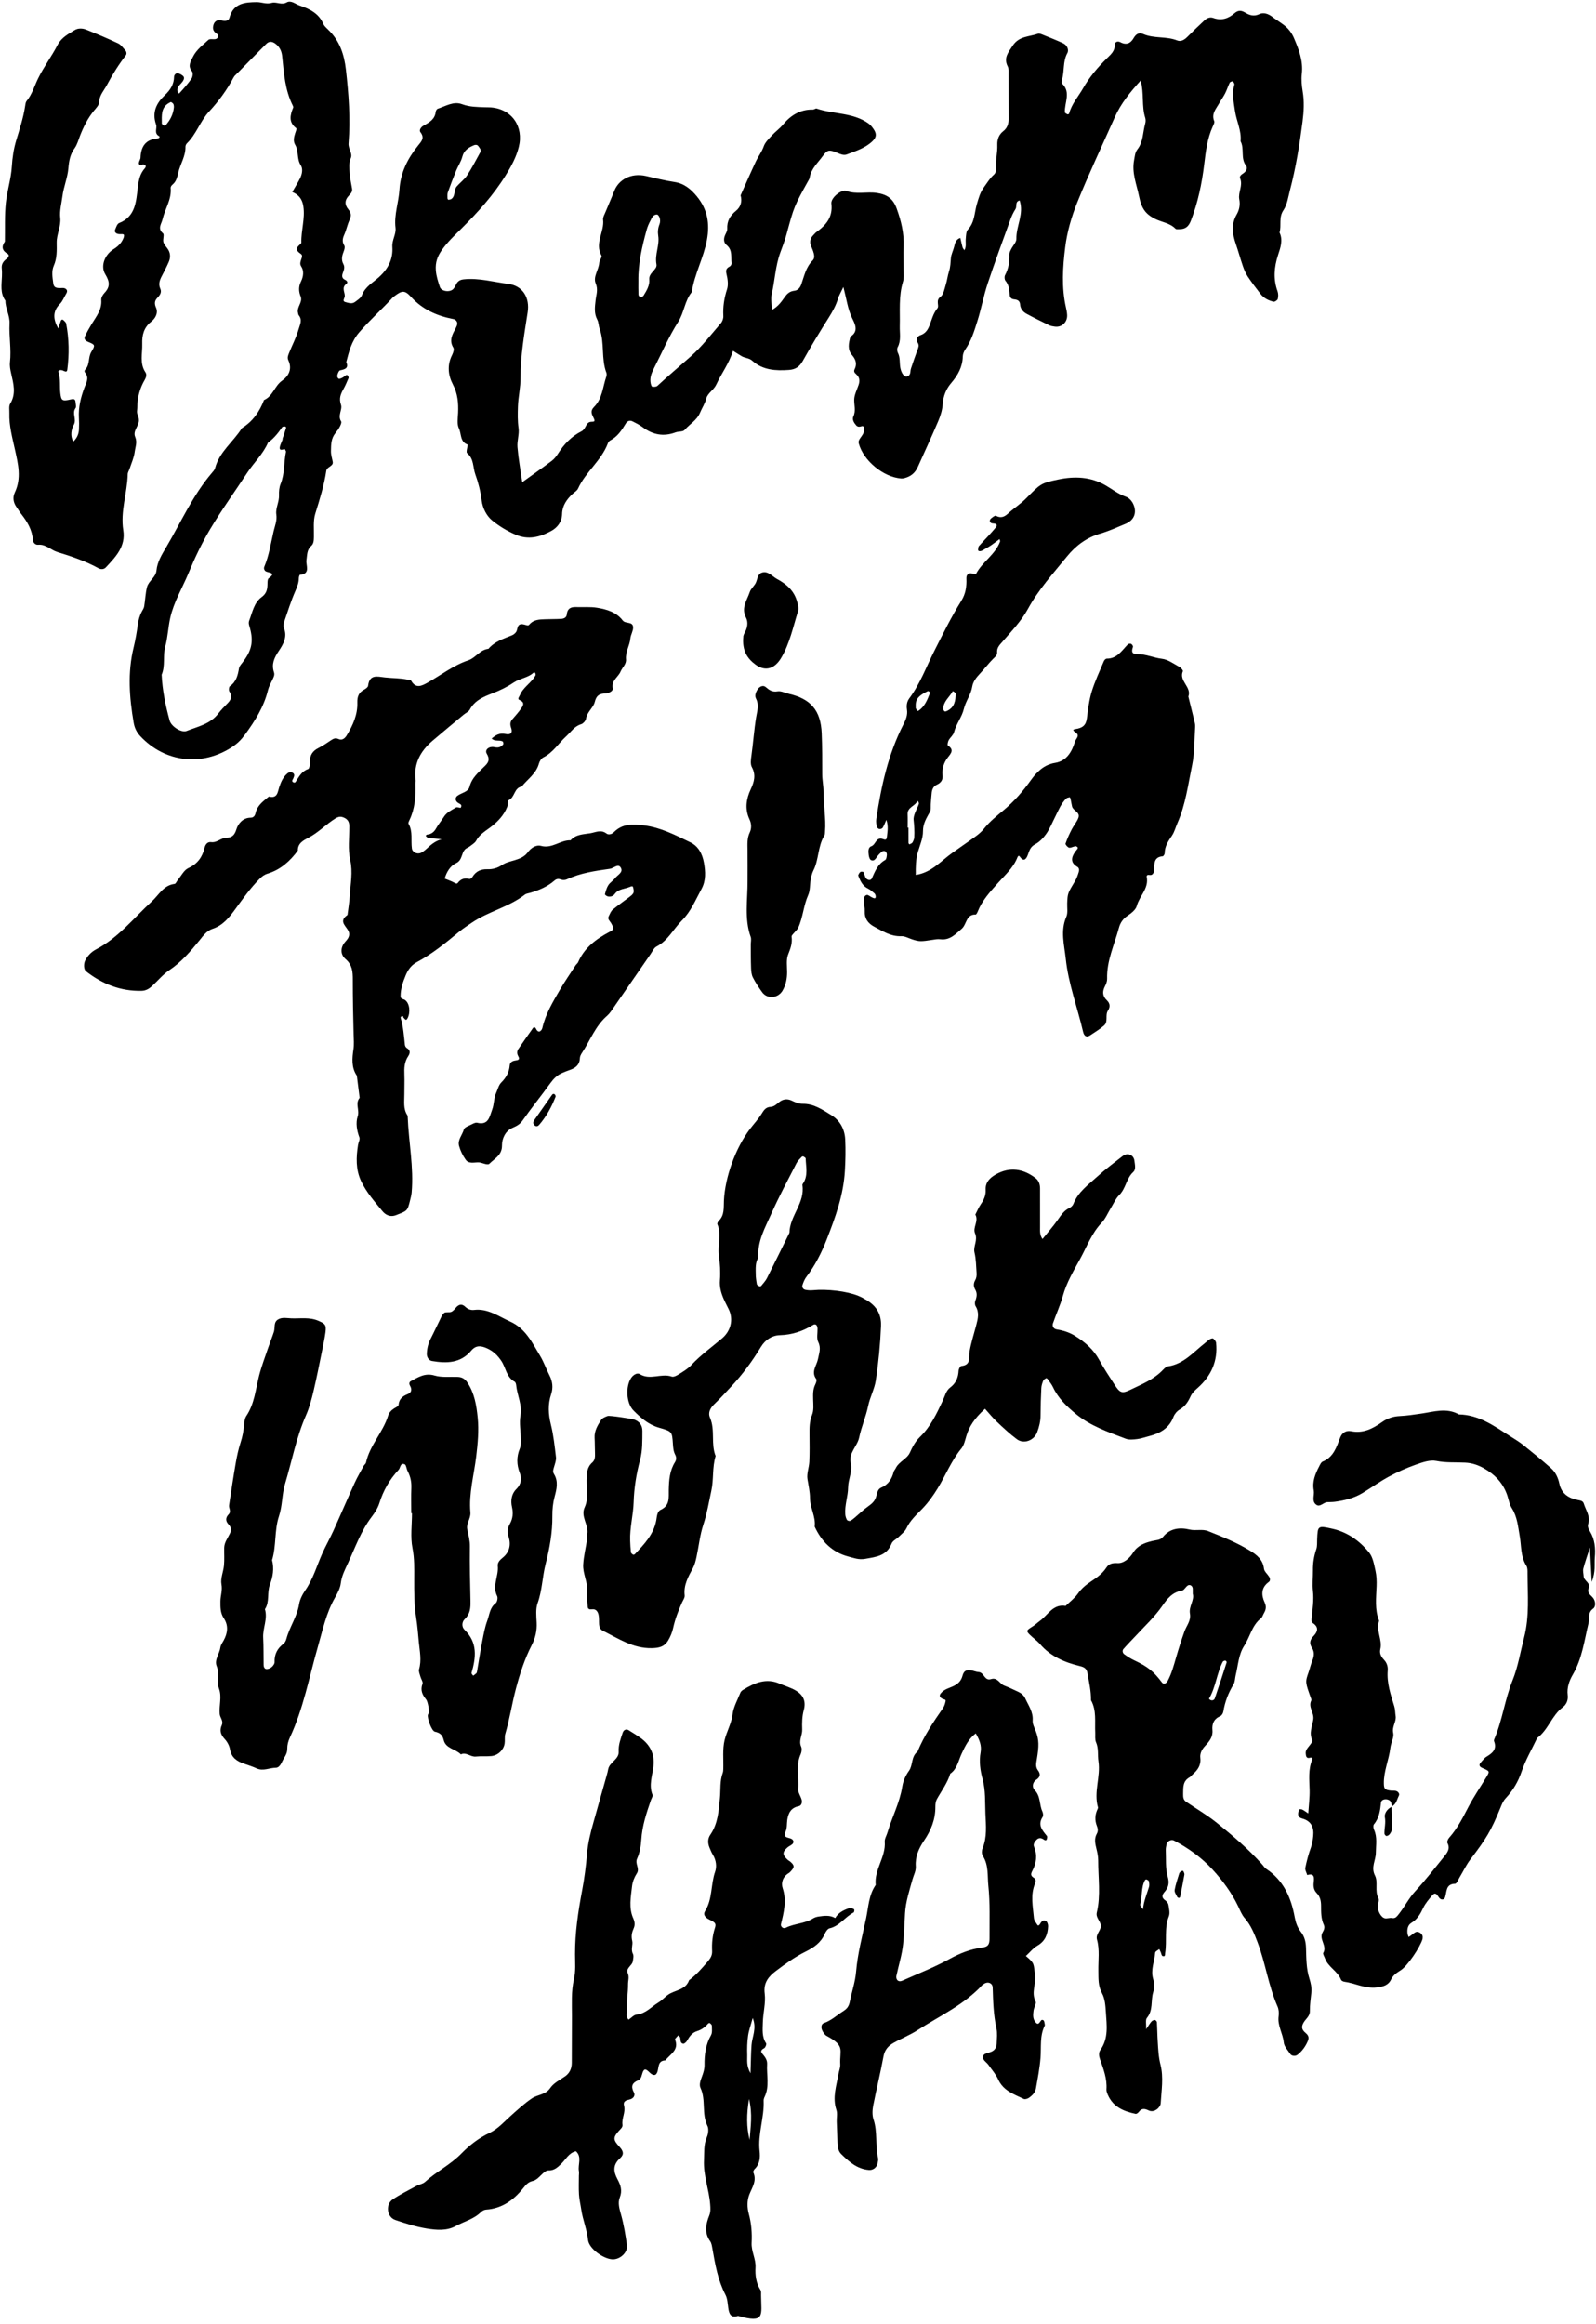 <?xml version="1.0" encoding="UTF-8"?><svg xmlns="http://www.w3.org/2000/svg" xmlns:xlink="http://www.w3.org/1999/xlink" height="1690.8" preserveAspectRatio="xMidYMid meet" version="1.0" viewBox="416.7 164.1 1161.7 1690.8" width="1161.7" zoomAndPan="magnify"><g id="change1_1"><path d="M 541.152 238.293 C 540.664 238.539 540.238 238.73 539.832 238.945 C 533.672 242.359 534.48 248.316 534.473 253.914 C 534.469 254.441 535.48 255.086 536.141 255.457 C 536.414 255.613 537.152 255.355 537.426 255.051 C 540.629 251.48 542.688 247.348 543.242 242.551 C 543.348 241.648 543.266 240.602 542.895 239.789 C 542.602 239.148 541.734 238.766 541.152 238.293 Z M 766.453 272.781 C 765.918 272.004 765.297 270.73 764.312 269.852 C 763.82 269.414 762.551 269.422 761.836 269.715 C 757.871 271.371 754.441 273.355 753.207 278.164 C 752.293 281.734 750.074 284.945 748.66 288.402 C 746.539 293.594 744.535 298.844 742.656 304.125 C 742.207 305.387 742.383 306.91 742.395 308.305 C 742.398 308.711 742.867 309.477 743.059 309.465 C 743.848 309.387 744.758 309.25 745.359 308.801 C 748.301 306.57 746.914 302.438 749.047 299.914 C 751.473 297.055 754.684 294.777 756.711 291.691 C 760.293 286.238 763.25 280.371 766.43 274.648 C 766.625 274.289 766.453 273.727 766.453 272.781 Z M 881.352 368.621 C 881.352 371.922 881.27 375.223 881.418 378.508 C 881.449 379.195 882.309 380.367 882.812 380.391 C 883.594 380.414 884.723 379.828 885.141 379.164 C 887.371 375.547 889.684 371.809 889.297 367.395 C 888.867 362.449 895.266 360.344 894.531 356.457 C 893.168 349.234 896.914 342.648 895.805 335.629 C 895.363 332.848 895.613 330.109 896.715 327.328 C 898.004 324.074 896.371 320.008 894.555 320.188 C 891.75 320.48 891.082 322.949 890.039 324.863 C 888.93 326.91 887.992 329.121 887.371 331.371 C 884.02 343.559 881.148 355.848 881.352 368.621 Z M 622.496 483.676 C 622.414 483.641 622.332 483.609 622.254 483.586 C 623.152 480.906 624.078 478.234 624.914 475.543 C 625.008 475.238 624.598 474.441 624.43 474.441 C 623.656 474.453 622.492 474.383 622.172 474.844 C 619.199 479.094 616.043 483.148 611.766 486.188 C 608.168 494.512 601.477 500.719 596.625 508.117 C 587.594 521.883 577.922 535.23 569.48 549.434 C 563.406 559.672 558.422 570.211 553.898 581.137 C 549.414 591.973 543.215 601.977 540.59 613.734 C 539.035 620.707 538.828 627.859 536.977 634.57 C 535.098 641.398 537.145 648.48 534.363 655.004 C 534.852 666.367 537.184 677.43 540.16 688.355 C 541.348 692.715 548.777 697.422 552.473 695.969 C 560.668 692.715 569.762 690.98 575.598 683.273 C 577.59 680.648 579.945 678.273 582.281 675.918 C 584.902 673.285 586.004 670.684 583.629 667.191 C 583.059 666.355 583.297 663.902 584.004 663.418 C 588.68 660.207 589.828 655.43 590.676 650.328 C 590.891 649.047 591.906 647.816 592.766 646.727 C 599.836 637.77 601.414 631.25 598.598 620.953 C 598.102 619.129 597.348 617.598 598.113 615.605 C 600.449 609.523 601.605 602.594 607.156 598.539 C 610.863 595.836 611.359 592.684 611.395 588.809 C 611.406 587.457 611.441 585.465 612.266 584.867 C 617.762 580.879 613.117 581.047 610.543 580.012 C 609.199 579.473 608.492 577.871 609.074 576.488 C 612.582 568.152 613.848 559.23 615.891 550.523 C 616.816 546.582 618.496 542.91 617.816 538.293 C 617.18 533.934 619.984 529.293 619.785 524.449 C 619.668 521.691 619.93 518.672 620.957 516.16 C 624.023 508.648 623.215 500.559 624.836 492.855 C 624.965 492.234 623.871 490.75 623.805 490.773 C 619.863 492.395 619.824 490.492 620.887 487.594 C 621.375 486.277 621.957 484.984 622.496 483.676 Z M 1030.586 372.91 C 1028.637 377.035 1027.348 379.062 1026.695 381.27 C 1025.215 386.328 1022.715 390.766 1019.918 395.203 C 1013.348 405.574 1006.977 416.074 1000.996 426.785 C 998.621 431.031 995.625 432.945 990.969 433.273 C 981.312 433.961 971.934 433.465 964.305 426.617 C 961.969 424.52 959.047 424.711 956.637 423.328 C 954.695 422.211 952.828 420.961 950.234 419.34 C 947.336 428.676 941.805 435.852 938.066 443.926 C 936.191 447.98 931.758 450.066 930.738 454.156 C 929.801 457.93 927.668 460.934 926.258 464.359 C 923.977 469.922 918.656 472.684 914.992 476.965 C 913.777 478.383 910.539 477.91 908.383 478.719 C 899.648 481.996 891.812 480.453 884.461 474.926 C 882.215 473.234 879.633 471.961 877.105 470.688 C 875.141 469.699 873.289 470.453 872.234 472.199 C 869.273 477.098 866.188 481.805 860.895 484.578 C 860.133 484.984 859.441 485.883 859.133 486.719 C 854.387 499.32 842.906 507.488 837.422 519.629 C 836.707 521.207 834.785 522.254 833.41 523.527 C 829.18 527.469 825.973 532.074 825.84 538 C 825.711 543.957 822.281 548.07 817.844 550.48 C 809.859 554.828 801.336 557.137 792.086 553.16 C 785.914 550.512 780.223 547.066 775.125 542.965 C 770.727 539.441 767.977 533.652 767.316 528.324 C 766.492 521.668 764.922 515.449 762.676 509.223 C 760.812 504.074 761.781 497.957 756.723 493.812 C 755.797 493.047 756.957 489.746 757.152 487.617 C 751.41 485.727 752.668 479.758 750.727 475.793 C 749.211 472.695 749.965 468.367 750.129 464.605 C 750.441 457.422 749.918 450.617 746.422 443.973 C 742.836 437.156 742.066 429.793 745.754 422.449 C 746.547 420.859 747.426 418.305 746.715 417.156 C 743.293 411.648 746.102 407.254 748.512 402.648 C 748.945 401.824 749.34 400.914 749.484 400.012 C 749.73 398.48 748.934 397.344 747.68 396.555 C 747.297 396.316 746.777 396.262 746.316 396.172 C 734.566 393.852 724.168 389.234 715.859 380.109 C 711.285 375.086 709.262 375.434 703.828 379.559 C 703.449 379.852 703.02 380.086 702.707 380.426 C 694.75 389.121 685.926 396.938 678.168 405.902 C 672.473 412.492 670.754 419.836 668.738 427.516 C 670.734 432.203 667.574 432.855 664.188 433.586 C 663.527 433.734 662.965 434.984 662.629 435.828 C 662.102 437.156 661.852 438.711 663.203 439.648 C 663.652 439.961 664.812 439.469 665.547 439.129 C 666.395 438.723 667.172 438.148 667.898 437.543 C 668.918 436.695 669.652 436.754 670.121 437.867 C 670.297 438.273 670.543 438.836 670.395 439.176 C 669.285 441.766 668.242 444.391 666.875 446.832 C 664.781 450.562 663.227 453.805 664.895 458.625 C 666.098 462.105 662.25 466.477 664.988 470.699 C 665.496 471.477 664.633 473.402 664.008 474.598 C 663.137 476.266 661.984 477.809 660.801 479.285 C 657.684 483.156 657.672 487.473 657.59 492.258 C 657.539 495.242 658.457 497.543 658.895 500.176 C 659.438 503.441 654.66 503.625 654.203 506.629 C 652.586 517.309 649.398 527.547 646.188 537.84 C 644.555 543.09 645.328 549.105 645.176 554.781 C 645.109 557.191 645.137 559.637 643.219 561.336 C 639.988 564.188 640.312 567.938 639.758 571.688 C 639.203 575.461 643.012 581.645 635.039 582.344 C 634.672 582.367 634.203 584 634.195 584.891 C 634.16 588.258 632.973 591.141 631.621 594.25 C 628.465 601.504 626.09 609.094 623.523 616.605 C 623.082 617.891 622.738 619.625 623.234 620.773 C 626.109 627.398 622.902 632.883 619.562 637.84 C 616.262 642.738 614.168 647.391 616.121 653.223 C 616.785 655.219 615.859 656.852 615.047 658.574 C 613.836 661.133 612.371 663.652 611.715 666.367 C 608.766 678.578 602.176 688.781 594.902 698.773 C 592.316 702.32 589.453 705.125 585.848 707.504 C 563.855 722.031 536.883 718.957 518.906 699.832 C 516.227 696.98 514.668 693.887 513.988 689.922 C 510.859 671.664 509.477 653.473 513.961 635.203 C 515.301 629.738 516.23 624.152 517.02 618.578 C 517.496 615.242 518.293 612.102 519.891 609.148 C 520.562 607.898 521.426 606.637 521.652 605.285 C 522.422 600.645 522.535 595.859 523.688 591.32 C 524.84 586.77 530.121 584.203 530.59 579.234 C 531.191 572.836 534.625 567.418 537.609 562.375 C 548.375 544.148 556.992 524.551 570.875 508.242 C 571.785 507.172 572.895 506.035 573.234 504.75 C 576.391 492.766 586.578 485.547 592.758 475.633 C 600.629 470.781 605.629 463.66 608.859 455.156 C 615.305 452.422 616.543 444.895 622.051 441.055 C 626.953 437.633 629.504 432.527 626.578 426.266 C 625.672 424.316 626.395 422.707 627.109 420.906 C 629.363 415.219 632.273 409.844 633.977 403.852 C 635.043 400.113 637 396.969 634.09 393.387 C 633.816 393.051 633.828 392.488 633.684 392.035 C 632.289 387.645 637.273 384.164 635.516 379.781 C 634.02 376.055 633.969 372.574 635.789 368.879 C 637.527 365.355 638.102 361.188 635.926 357.941 C 633.609 354.508 638.438 350.688 635.629 348.832 C 631.395 346.016 632.352 344.27 635.309 341.758 C 635.652 341.465 636.059 340.969 636.047 340.586 C 635.797 331.777 638.852 323.23 637.504 314.242 C 636.688 308.801 634 305.75 629.441 303.801 C 631.41 300.375 633.379 297.266 635.035 293.988 C 636.59 290.926 637.352 287.004 635.645 284.402 C 632.57 279.707 634.289 274.074 631.555 269.48 C 630.012 266.891 630.594 264.008 631.492 261.234 C 631.906 259.961 632.801 257.766 632.383 257.449 C 626.531 253.07 627.871 247.809 630.133 242.324 C 630.277 241.977 630.031 241.391 629.828 240.984 C 624.168 229.754 623.344 217.465 622.113 205.289 C 621.766 201.82 620.676 198.973 618.008 196.594 C 615.297 194.195 612.785 193.758 610.527 196.02 C 603.523 203.039 596.59 210.133 589.633 217.207 C 588.641 218.219 587.414 219.121 586.773 220.328 C 581.922 229.496 575.875 237.762 568.824 245.355 C 562.418 252.246 559.648 261.688 552.828 268.32 C 552.203 268.93 551.668 270 551.691 270.844 C 551.879 277.703 547.945 283.379 546.449 289.73 C 545.68 292.996 545.062 296.164 542.266 298.426 C 541.59 298.98 540.844 300.059 540.914 300.816 C 541.73 309.219 536.742 316.066 534.973 323.758 C 534.207 327.102 531.16 330.348 535.352 333.906 C 536.457 334.84 534.996 338.355 535.656 340.395 C 536.352 342.547 538.359 344.246 539.441 346.32 C 540.82 348.965 540.719 351.895 539.578 354.574 C 538.102 358.043 536.34 361.402 534.582 364.746 C 532.988 367.766 531.801 370.715 533.379 374.172 C 534.543 376.719 533.113 378.895 531.473 380.547 C 529.152 382.902 528.938 384.93 530.309 388.062 C 532.016 391.957 529.605 395.891 526.887 398.02 C 521.324 402.375 520.016 407.977 520.219 414.305 C 520.445 421.254 518.172 428.484 522.578 435.039 C 523.629 436.605 523.121 438.645 522.082 440.414 C 518.441 446.598 516.684 453.23 516.656 460.473 C 516.648 462.266 516.02 463.965 516.871 465.801 C 517.449 467.051 517.801 468.504 517.812 469.879 C 517.852 474.137 513.211 477.648 515.082 481.988 C 516.789 485.941 515.18 489.465 514.723 493.023 C 514.191 497.148 512.348 501.113 511.043 505.133 C 510.605 506.473 509.688 507.781 509.656 509.133 C 509.352 522.781 504.223 536.039 506.426 549.906 C 508.301 561.73 500.883 569.336 493.738 576.961 C 492.328 578.469 490.137 578.535 488.441 577.602 C 478.906 572.34 468.742 568.93 458.348 565.742 C 453.75 564.332 450.102 559.973 444.449 560.492 C 442.449 560.672 440.777 558.973 440.637 556.969 C 440.113 549.531 436.5 543.598 432.062 537.965 C 430.895 536.48 429.992 534.789 428.867 533.27 C 426.398 529.934 425.766 526.117 427.461 522.535 C 432.469 511.957 429.91 501.777 427.551 491.086 C 425.652 482.48 423.23 473.766 423.527 464.742 C 423.605 462.422 423.035 459.605 424.117 457.848 C 428.617 450.562 426.449 443.16 424.824 435.906 C 424.188 433.082 423.648 430.367 423.961 427.594 C 425.02 418.203 423.172 408.852 423.645 399.516 C 423.941 393.613 420.586 388.59 420.637 382.867 C 416.652 377.395 417.898 371.188 418.109 365.117 C 418.176 363.238 418.191 361.32 417.984 359.453 C 417.633 356.219 419.172 354.125 421.633 352.355 C 422.824 351.5 423.715 349.652 422.391 348.898 C 418.184 346.523 417.594 343.66 420.254 339.855 C 420.434 330.391 419.973 320.863 420.98 311.492 C 421.918 302.73 424.766 294.238 425.305 285.293 C 425.691 278.816 426.66 272.352 428.582 266 C 431.016 257.957 433.66 249.926 434.953 241.57 C 435.164 240.195 435.285 238.562 436.094 237.582 C 440.074 232.727 441.695 226.793 444.359 221.316 C 448.473 212.871 454.242 205.246 458.57 196.887 C 461.426 191.367 466.379 188.891 471.098 185.973 C 473.535 184.477 476.766 184.609 479.398 185.656 C 487.273 188.789 495.094 192.102 502.762 195.715 C 504.77 196.66 506.207 198.883 507.809 200.617 C 508.859 201.742 509.113 203.309 508.195 204.488 C 502.98 211.238 498.535 218.41 494.527 225.945 C 492.34 230.059 488.969 233.379 488.832 238.598 C 488.781 240.59 486.73 242.684 485.254 244.465 C 480.652 249.996 477.512 256.301 474.922 262.945 C 473.723 266.012 472.875 269.391 470.984 271.98 C 467.738 276.441 466.918 281.195 466.469 286.543 C 465.883 293.48 462.996 300.039 462.113 307.09 C 461.469 312.223 459.996 317.371 460.543 322.52 C 461.219 328.871 457.902 334.469 457.969 340.652 C 458.027 346.297 458.273 351.938 455.863 357.402 C 454.113 361.367 454.883 365.805 455.441 370.027 C 455.875 373.293 457.176 373.914 462.125 373.633 C 462.953 373.586 463.992 373.812 464.621 374.297 C 465.988 375.379 465.559 376.73 464.754 378.035 C 463.289 380.426 462.281 383.273 460.352 385.188 C 454.664 390.867 455.527 396.723 459.137 403.133 C 459.758 401.215 460.293 399.449 460.93 397.703 C 461.391 396.441 462.223 396.305 463.148 397.297 C 463.773 397.973 464.688 398.66 464.844 399.461 C 466.992 410.656 467.168 421.941 465.672 433.215 C 465.383 435.422 463.504 434.105 462.32 433.645 C 460.852 433.07 458.824 433.484 459.238 434.758 C 460.902 439.883 460.016 445.121 460.637 450.27 C 461.27 455.516 461.938 456.203 468.137 454.75 C 470.562 454.176 471.547 454.449 471.703 456.871 C 471.793 458.277 472.359 460.125 471.695 461.023 C 468.871 464.844 472.691 469.012 470.426 473.199 C 468.594 476.59 467.633 481.211 470.066 485.398 C 472.703 482.934 474.02 479.969 474.18 476.559 C 474.316 473.73 474.309 470.871 474.141 468.043 C 473.695 460.359 475.535 453.074 478.199 446.012 C 479.559 442.418 481.676 439.152 478.777 435.434 C 478.508 435.086 478.242 434.602 478.25 434.195 C 478.262 433.758 478.512 433.238 478.824 432.922 C 482.242 429.352 480.754 424.172 483.133 420.207 C 486.145 415.207 486.051 415.016 480.805 412.828 C 478.684 411.938 477.664 410.688 478.617 408.652 C 480.008 405.664 481.641 402.793 483.348 399.988 C 486.684 394.492 490.984 389.492 490.41 382.316 C 490.281 380.684 491.5 378.555 492.734 377.258 C 497.035 372.742 496.57 368.969 493.316 363.621 C 489.734 357.73 492.848 349.438 499.441 345.363 C 502.926 343.211 505.25 340.711 506.668 337.117 C 506.949 336.395 507.141 335.078 506.77 334.785 C 506.215 334.324 505.125 334.426 504.266 334.457 C 501.402 334.559 499.672 333.117 500.531 331.113 C 501.254 329.422 501.988 326.969 503.34 326.438 C 515.395 321.719 515.742 310.648 517.008 300.602 C 517.68 295.238 518.438 290.645 522.18 286.477 C 523.707 284.777 522.18 283.211 519.664 284.02 C 518.656 284.348 517.684 283.887 517.773 282.727 C 517.875 281.375 518.949 280.078 518.996 278.738 C 519.281 270.594 522.809 265.504 531.422 264.816 C 532.711 264.715 533.242 263.602 532.473 263.184 C 528.559 261.02 531.207 257.371 530.328 254.848 C 527.172 245.793 530.523 239.16 536.711 233.312 C 540.672 229.574 543.312 225.508 543.402 219.887 C 543.422 218.66 544.648 217.117 546.312 217.453 C 547.613 217.727 548.969 218.469 549.945 219.379 C 551.121 220.473 550.582 221.871 549.801 223.133 C 548.367 225.453 545.316 226.895 545.852 230.293 C 545.922 230.734 546.016 231.422 546.301 231.543 C 548.031 232.312 545.898 233.48 547.152 232.098 C 550.281 228.648 553.422 225.16 556.078 221.352 C 556.988 220.043 557.316 217.039 556.461 216.012 C 553.207 212.125 555.375 209.121 557.035 205.648 C 559.598 200.324 564.277 196.977 568.371 193.137 C 569.391 192.18 571.84 192.867 573.578 192.539 C 575.461 192.18 576.203 189.711 574.562 188.688 C 572.172 187.191 571.375 185.41 571.906 182.844 C 572.516 179.867 574.578 178.168 577.816 178.957 C 580.531 179.621 583.062 179.484 583.719 177.008 C 586.531 166.32 595.133 165.711 603.574 165.645 C 607.129 165.621 610.52 167.367 614.484 166.195 C 617.848 165.203 621.488 168.043 625.391 165.844 C 628.566 164.066 631.676 167.051 634.723 168.086 C 641.973 170.566 648.738 173.742 652.039 181.492 C 652.746 183.145 654.332 184.488 655.688 185.805 C 663.887 193.734 667.203 203.578 668.477 214.773 C 670.516 232.637 671.844 250.48 670.402 268.41 C 670.082 272.363 673.477 275.652 672.039 279.133 C 670.469 282.941 670.953 286.602 671.227 290.293 C 671.504 294.035 672.348 297.73 672.969 301.434 C 673.332 303.598 672.012 305.027 670.703 306.355 C 667.473 309.645 667.461 313.113 670.277 316.473 C 672.383 318.984 672.535 321.191 671.129 324.152 C 669.523 327.531 668.836 331.352 667.309 334.785 C 666.066 337.566 665.547 339.945 667.305 342.738 C 667.875 343.648 667.477 345.473 667 346.668 C 665.73 349.867 664.863 353.031 666.617 356.23 C 667.953 358.676 666.926 360.734 666.152 362.953 C 665.496 364.848 665.559 366.617 667.766 367.641 C 669.109 368.262 670.254 369.566 668.789 370.66 C 665.129 373.375 667.727 376.539 667.664 379.535 C 667.629 381.113 665.398 383.207 668.242 383.949 C 670.387 384.512 672.953 385.449 675.078 383.824 C 676.945 382.406 679.363 380.941 680.109 378.961 C 682.43 372.766 688.137 369.715 692.477 365.793 C 699.359 359.586 702.867 352.57 702.277 343.695 C 701.949 338.715 705.148 334.527 704.582 329.84 C 703.434 320.289 706.906 311.336 707.465 302.031 C 708.199 289.742 713.461 279.336 721.02 270.008 C 723.57 266.867 725.949 264.445 722.695 260.254 C 721.566 258.789 723.191 256.539 724.887 255.594 C 729.074 253.238 733.238 251.043 733.844 245.5 C 733.934 244.68 734.629 243.473 735.305 243.246 C 741.062 241.391 746.75 237.594 752.973 239.914 C 758.504 241.977 764.055 241.965 769.695 242.168 C 771.117 242.223 772.543 242.176 773.957 242.277 C 789.195 243.383 798.055 256.168 794.316 271.059 C 792.441 278.523 788.898 284.977 784.91 291.453 C 775.93 306.02 764.57 318.488 752.516 330.484 C 747.516 335.461 742.344 340.27 738.215 346.195 C 735.023 350.77 733.551 355.07 733.926 360.613 C 734.219 364.992 735.555 368.945 736.895 372.957 C 737.957 376.121 744.066 377.012 746.609 374.398 C 747.559 373.43 748.145 372.066 748.789 370.828 C 749.984 368.543 751.707 367.605 754.379 367.336 C 765.363 366.211 775.914 369.309 786.602 370.648 C 797.223 371.988 802.422 380.684 800.773 391.352 C 798.336 407.164 795.523 422.922 795.598 439.051 C 795.629 446.023 793.906 452.984 793.691 459.965 C 793.531 465.113 793.398 470.297 794.141 475.531 C 794.781 480.039 792.973 484.859 793.355 489.441 C 794.047 497.742 795.562 505.965 796.84 514.953 C 804.516 509.434 811.453 504.57 818.219 499.48 C 820.055 498.094 821.625 496.168 822.863 494.195 C 827.199 487.312 832.719 481.57 839.926 477.922 C 843.207 476.266 842.984 471.895 846.199 471.129 C 847.977 470.711 850.387 471.566 849.031 468.719 C 847.543 465.598 845.941 463.336 849.203 460.066 C 855.129 454.145 855.434 445.652 857.988 438.207 C 858.277 437.352 858.402 436.223 858.098 435.414 C 854.18 425.082 856.898 413.754 853.184 403.391 C 852.391 401.195 852.469 398.605 851.398 396.586 C 848.98 392.035 849.703 387.328 850.211 382.676 C 850.656 378.578 852.215 374.883 850.316 370.379 C 848.199 365.367 852.559 360.488 852.879 355.285 C 852.992 353.504 855.113 351.172 854.512 350.113 C 849.344 341.059 856.77 332.703 855.676 323.914 C 855.469 322.227 856.617 320.324 857.324 318.59 C 859.465 313.352 861.801 308.191 863.863 302.922 C 866.879 295.227 875.625 289.598 886.945 292.188 C 893.824 293.766 900.688 295.5 907.648 296.547 C 914.789 297.629 919.656 301.785 923.938 307 C 931.613 316.336 933.477 326.629 931.25 338.715 C 928.836 351.816 922.168 363.496 920.25 376.617 C 915.051 382.938 914.742 391.371 910.332 398.301 C 903.508 409.012 898.449 420.848 892.641 432.203 C 890.898 435.625 889.492 439.129 890.324 443.07 C 890.508 443.949 890.969 445.402 891.449 445.461 C 892.68 445.629 894.41 445.605 895.203 444.875 C 903.156 437.473 911.496 430.523 919.605 423.328 C 927.668 416.176 934.34 407.434 941.438 399.223 C 942.562 397.93 943.301 395.742 943.203 394.031 C 942.828 387.34 943.812 381.012 945.891 374.59 C 946.98 371.234 946.367 367.008 945.496 363.43 C 944.773 360.441 945.551 359.203 947.922 357.965 C 948.598 357.617 949.285 356.355 949.195 355.602 C 948.641 351.07 950.008 346.016 945.625 342.457 C 943.574 340.789 943.375 338.402 944.164 335.992 C 944.754 334.199 946.152 332.43 946.055 330.707 C 945.723 324.941 948.152 320.977 952.5 317.406 C 955.824 314.68 957.051 310.672 955.766 306.254 C 959.418 298.113 962.977 289.91 966.758 281.824 C 968.543 278.008 971.188 274.684 972.625 270.551 C 973.656 267.598 976.281 265.109 978.5 262.688 C 981.051 259.918 984.223 257.676 986.621 254.793 C 992.344 247.887 999.234 243.676 1008.445 243.855 C 1009.336 243.867 1010.395 242.875 1011.117 243.125 C 1023.516 247.324 1037.547 245.895 1048.816 253.926 C 1050.285 254.973 1051.508 256.492 1052.535 258.004 C 1054.996 261.594 1054.637 264.027 1051.785 266.789 C 1046.508 271.891 1039.656 273.961 1033.055 276.473 C 1030.867 277.309 1028.566 276.328 1026.285 275.371 C 1020.227 272.812 1018.926 273.016 1015.578 277.645 C 1012.035 282.566 1007.176 286.758 1006.066 293.188 C 1005.984 293.652 1005.867 294.125 1005.645 294.531 C 994.625 314.309 994.68 314.32 989.207 334.559 C 987.984 339.086 986.262 343.492 984.656 347.906 C 981.074 357.75 980.715 368.262 978.387 378.363 C 977.613 381.73 978.473 385.48 978.602 389.605 C 983.324 387.012 985.66 383.34 988.098 379.973 C 989.926 377.449 991.844 376.02 994.906 375.66 C 997.48 375.355 999.074 373.406 999.891 371.109 C 1002.078 365.004 1003.164 358.652 1008.246 353.574 C 1010.727 351.094 1008.406 346.441 1006.977 342.859 C 1005.867 340.055 1006.527 337.273 1008.816 335.066 C 1009.496 334.414 1010.059 333.602 1010.816 333.062 C 1017.938 327.938 1023.035 322.137 1021.836 312.223 C 1021.328 308.012 1029.145 301.75 1032.746 303.043 C 1040.125 305.715 1047.586 303.395 1054.988 304.508 C 1062.387 305.625 1066.766 308.586 1069.387 315.875 C 1072.645 324.895 1074.816 333.863 1074.426 343.48 C 1074.188 349.156 1074.465 354.844 1074.426 360.523 C 1074.406 363.359 1074.785 366.379 1073.977 369.004 C 1070.695 379.668 1071.918 390.594 1071.625 401.43 C 1071.484 406.566 1072.746 411.805 1070.086 416.762 C 1069.527 417.809 1069.656 419.676 1070.227 420.77 C 1072.078 424.328 1071.328 428.215 1072.055 431.898 C 1072.816 435.707 1074.848 438.488 1076.785 438.035 C 1079.914 437.293 1079.066 434.422 1079.754 432.328 C 1081.215 427.879 1082.758 423.438 1084.387 419.035 C 1085.047 417.246 1085.938 415.531 1084.797 413.664 C 1083.168 411.016 1084.285 408.773 1086.617 407.996 C 1090.246 406.805 1092.004 404.113 1093.195 401.094 C 1094.918 396.758 1095.855 392.25 1099.047 388.398 C 1100.605 386.508 1097.465 382.758 1101.266 380.062 C 1103.527 378.453 1104.145 374.309 1105.137 371.188 C 1106.125 368.07 1106.434 364.734 1107.457 361.625 C 1108.527 358.406 1108.555 355.16 1108.844 351.871 C 1109.086 349.125 1110.484 346.512 1111.176 343.785 C 1111.875 340.992 1112.465 338.219 1115.715 337.23 C 1116.234 339.473 1116.676 341.734 1117.297 343.953 C 1117.516 344.742 1118.176 345.418 1118.637 346.172 C 1120.277 343.535 1119.375 340.629 1119.656 337.848 C 1119.887 335.539 1119.855 332.578 1121.227 331.137 C 1126.207 325.922 1125.906 318.871 1127.703 312.754 C 1129.043 308.203 1130.113 304.047 1133.031 300.148 C 1135.281 297.133 1137.141 293.844 1140.016 291.309 C 1141.512 289.969 1141.852 288.277 1141.691 286.219 C 1141.309 280.629 1142.828 275.113 1142.617 269.504 C 1142.48 265.539 1143.719 262.102 1147.008 259.512 C 1149.789 257.34 1150.871 254.332 1150.859 250.77 C 1150.781 239.879 1150.859 229 1150.805 218.117 C 1150.793 216.238 1151.031 214.086 1150.23 212.531 C 1147.02 206.234 1150.578 202.305 1153.844 197.316 C 1158.473 190.266 1165.84 190.918 1172.203 188.652 C 1173.309 188.258 1174.953 189.07 1176.25 189.59 C 1181.059 191.527 1185.879 193.43 1190.562 195.613 C 1193.266 196.863 1194.98 200.266 1193.594 202.754 C 1190.215 208.883 1191.602 215.797 1189.695 222.117 C 1189.438 222.961 1189.191 224.371 1189.629 224.777 C 1196.523 231.219 1191.41 238.797 1191.812 245.84 C 1191.859 246.379 1193.02 246.941 1193.738 247.312 C 1193.988 247.438 1194.809 247.055 1194.891 246.773 C 1196.703 239.754 1201.559 234.441 1205.039 228.348 C 1209.789 220.035 1215.883 212.902 1222.688 206.258 C 1225.344 203.656 1228.195 201.203 1228.148 196.773 C 1228.117 194.441 1230.312 193.812 1232.273 194.859 C 1236.551 197.125 1239.672 195.625 1241.801 191.898 C 1243.469 188.969 1245.688 187.473 1248.695 188.801 C 1256.637 192.324 1265.555 190.332 1273.562 193.543 C 1276.391 194.668 1278.961 192.957 1281.109 190.781 C 1285.086 186.75 1289.207 182.852 1293.344 178.969 C 1295.145 177.277 1297.41 176.285 1299.832 177.164 C 1305.777 179.316 1310.855 177.594 1315.293 173.719 C 1317.906 171.453 1320.195 171.566 1322.93 173.223 C 1326.211 175.195 1329.34 176.297 1333.441 174.348 C 1336.379 172.941 1339.895 174.125 1342.742 176.309 C 1345.355 178.312 1348.172 180.047 1350.82 182.02 C 1354.301 184.598 1356.891 187.832 1358.602 191.922 C 1362.141 200.234 1365.34 208.465 1364.258 217.871 C 1363.773 222.039 1364.199 226.422 1364.898 230.598 C 1366.125 237.977 1365.742 245.164 1364.797 252.586 C 1362.625 269.367 1359.953 286.039 1355.664 302.414 C 1354.355 307.426 1353.637 312.992 1350.863 317.113 C 1347.273 322.441 1349.602 328.062 1348.047 333.297 C 1350.773 338.953 1348.59 344.641 1346.957 349.711 C 1344.062 358.652 1343.41 367.168 1346.598 376.043 C 1347.203 377.734 1347.203 379.871 1346.766 381.617 C 1346.527 382.543 1344.559 383.859 1343.691 383.645 C 1339.996 382.746 1336.559 381.043 1334.16 377.914 C 1331.02 373.824 1327.852 369.723 1324.992 365.434 C 1323.461 363.125 1322.324 360.488 1321.41 357.852 C 1319.551 352.504 1318.109 347.027 1316.254 341.68 C 1313.73 334.391 1312.75 327.25 1316.859 320.152 C 1318.82 316.754 1319.496 313 1318.754 309.184 C 1317.75 304.012 1321.578 299.137 1319.359 293.898 C 1318.73 292.391 1320.16 291.23 1321.332 290.484 C 1323.629 289.035 1325.141 286.566 1323.641 284.605 C 1319.531 279.18 1322.648 272.41 1319.699 266.902 C 1320.477 259.219 1316.727 252.316 1315.633 244.902 C 1314.688 238.383 1313.277 232.219 1315.172 225.723 C 1315.363 225.07 1314.652 223.773 1314 223.367 C 1313.57 223.109 1312.039 223.715 1311.77 224.293 C 1310.531 226.805 1309.73 229.539 1308.457 232.027 C 1307.184 234.551 1305.461 236.852 1304.086 239.316 C 1301.848 243.328 1298.266 246.918 1300.516 252.305 C 1300.934 253.305 1299.953 255.02 1299.379 256.289 C 1295.438 264.965 1294.332 274.312 1293.23 283.559 C 1291.527 297.66 1288.656 311.426 1283.531 324.684 C 1281.797 329.176 1279.344 330.898 1275.062 330.875 C 1274.137 330.875 1272.832 331.066 1272.336 330.551 C 1268.227 326.305 1262.391 325.832 1257.512 323.387 C 1250.352 319.805 1247.566 315.625 1245.812 306.988 C 1244.055 298.336 1240.383 289.902 1242.172 280.688 C 1242.715 277.906 1242.781 275.121 1244.652 272.723 C 1248.941 267.262 1248.504 260.289 1250.281 254.027 C 1250.664 252.719 1250.699 251.098 1250.281 249.805 C 1247.59 241.344 1249.516 232.312 1247.016 222.656 C 1239.254 231.254 1232.566 239.43 1228.172 249.297 C 1218.969 269.977 1209.262 290.453 1200.793 311.414 C 1196.602 321.797 1193.402 332.949 1192.039 344.031 C 1190.238 358.496 1189.281 373.262 1192.578 387.812 C 1193.008 389.637 1193.367 391.508 1193.449 393.367 C 1193.66 398.625 1189.438 402.488 1184.391 401.723 C 1183.008 401.508 1181.543 401.316 1180.305 400.711 C 1174.785 398.039 1169.289 395.324 1163.891 392.41 C 1161.324 391.023 1159.453 388.781 1159.23 385.695 C 1158.992 382.566 1156.828 382.09 1154.41 381.832 C 1152.707 381.641 1151.762 380.266 1151.672 379.004 C 1151.402 375.199 1151.176 371.539 1148.539 368.363 C 1147.82 367.492 1147.695 365.355 1148.258 364.305 C 1150.781 359.566 1151.613 354.598 1151.402 349.293 C 1151.355 347.984 1152.109 346.578 1152.73 345.34 C 1153.969 342.828 1156.547 340.371 1156.492 337.938 C 1156.301 328.535 1162.203 319.703 1158.879 309.961 C 1155.32 310.805 1157.102 314.262 1155.852 316.211 C 1154.328 318.578 1153.102 321.203 1152.145 323.859 C 1146.535 339.371 1140.789 354.836 1135.586 370.48 C 1132.637 379.379 1130.969 388.703 1128.133 397.656 C 1125.887 404.797 1123.727 412.074 1119.316 418.371 C 1118.297 419.836 1117.516 421.805 1117.477 423.562 C 1117.305 431.109 1113.895 437.125 1109.188 442.645 C 1105.387 447.082 1103.316 452.07 1102.906 458.062 C 1102.617 462.219 1101.344 466.465 1099.707 470.328 C 1094.945 481.582 1089.758 492.652 1084.777 503.805 C 1083.145 507.453 1080.566 510.078 1076.805 511.418 C 1075.496 511.879 1074.047 512.375 1072.707 512.262 C 1059.656 511.27 1045.258 499.32 1041.828 486.93 C 1041.367 485.285 1041.984 484.172 1042.758 483.035 C 1044.066 481.086 1045.809 479.293 1045.547 476.738 C 1045.438 475.656 1045.957 473.551 1043.547 474.328 C 1042.078 474.801 1040.855 474.711 1039.836 473.527 C 1038.227 471.656 1036.828 469.328 1037.875 467.074 C 1039.824 462.906 1038.348 458.898 1038.457 454.82 C 1038.547 451.227 1040.496 447.656 1041.676 444.109 C 1042.668 441.156 1042.418 438.59 1039.914 436.402 C 1038.926 435.523 1037.895 434.555 1038.754 432.801 C 1040.645 428.957 1039.695 425.715 1036.867 422.461 C 1033.375 418.449 1034.445 413.664 1035.707 409.043 C 1042.125 405.09 1038.797 399.414 1036.887 395.449 C 1033.738 388.918 1032.926 381.957 1030.586 372.91" fill="inherit"/><path d="M 774.574 701.461 C 777.488 698.98 780.281 697.199 784.617 698.148 C 788.418 698.98 789.957 697.262 788.809 693.93 C 787.934 691.391 787.84 689.531 789.578 687.52 C 791.727 685.039 793.934 682.59 795.828 679.922 C 797.441 677.648 799.09 675.219 794.832 673.449 C 793.047 672.711 794.68 671.031 795.148 669.879 C 797.539 664.02 803.535 660.98 806.465 655.531 C 806.656 655.18 806.586 654.57 806.426 654.172 C 806.266 653.75 805.844 653.441 805.535 653.078 C 801.41 657.309 795.262 657.551 790.516 660.77 C 785.887 663.922 780.699 666.422 775.465 668.449 C 768.738 671.039 762.328 673.629 758.629 680.461 C 757.809 681.98 755.762 682.809 754.32 684.012 C 746.719 690.34 739.078 696.629 731.555 703.059 C 722.773 710.551 717.695 719.711 719.234 731.68 C 719.352 732.609 719.098 733.57 719.129 734.52 C 719.402 743.57 718.742 752.461 714.746 760.801 C 714.348 761.629 713.734 762.891 714.062 763.461 C 717.352 769.16 715.684 775.48 716.512 781.469 C 716.902 784.281 720.484 785.898 723.125 784.621 C 727.871 782.309 730.168 777.039 738.195 774.738 C 732.785 774.219 730.477 774.102 728.211 773.719 C 727.586 773.621 727.086 772.75 726.527 772.238 C 726.887 771.941 727.223 771.41 727.602 771.379 C 730.715 771.102 732.672 769.469 734.188 766.75 C 735.781 763.879 737.996 761.359 739.727 758.551 C 741.844 755.121 745.367 753.57 748.578 751.648 C 749.457 751.129 751.84 752.199 752.102 751.738 C 753.473 749.309 751.035 749.07 749.699 747.969 C 747.875 746.469 748.051 744.34 749.57 743.191 C 752.523 740.93 757.5 740.371 758.438 736.68 C 760.227 729.629 765.508 725.68 770.07 721.031 C 772.805 718.238 773.07 716.031 770.973 712.449 C 769.355 709.68 772.586 706.871 776.738 707.77 C 779.531 708.371 781.316 707.68 782.918 705.82 C 783.258 705.422 783.035 703.852 782.625 703.621 C 780.188 702.262 776.93 703.91 774.574 701.461 Z M 740.363 803.371 C 742.684 804.328 745.215 805.172 747.52 806.43 C 748.535 806.98 749.203 807.441 749.98 806.441 C 752.184 803.59 754.926 802.719 758.43 803.648 C 759.004 803.809 760.191 802.82 760.637 802.09 C 763.133 798 766.871 796.41 771.441 796.57 C 775.391 796.711 778.973 795.629 782.16 793.461 C 784.98 791.551 788.16 790.969 791.309 790 C 794.832 788.91 798.41 787.59 800.855 784.262 C 803.195 781.078 806.816 778.57 810.617 779.602 C 818.621 781.75 824.602 775.25 832.004 775.512 C 835.816 771.199 841.039 771.238 846.195 770.422 C 850.305 769.77 854.043 767.48 858.176 770.621 C 859.656 771.75 862.035 771.121 863.422 769.719 C 869.75 763.309 877.129 763.621 885.457 764.672 C 897.785 766.211 908.344 771.801 919.148 776.969 C 925.172 779.859 927.945 785.559 929.062 791.75 C 930.238 798.262 930.676 804.82 927.227 811.109 C 922.934 818.949 919.598 827.309 913.098 833.789 C 906.84 840.031 902.934 848.5 894.566 852.82 C 892.676 853.801 891.57 856.379 890.234 858.32 C 880.848 871.871 871.512 885.461 862.113 899.012 C 861.039 900.559 859.844 902.102 858.434 903.328 C 850.016 910.68 846.281 921.172 840.312 930.148 C 839.555 931.301 838.816 932.711 838.77 934.02 C 838.586 939.23 835.242 941.371 830.926 942.809 C 829.133 943.398 827.391 944.16 825.656 944.91 C 822.098 946.48 819.562 949.09 817.273 952.262 C 810.645 961.41 803.539 970.219 797.02 979.461 C 794.969 982.359 792.621 983.461 789.512 984.84 C 784.613 987.02 782.035 992.449 782.09 997.578 C 782.164 1004.719 776.645 1007.051 772.828 1010.949 C 772.383 1011.398 771.148 1011.301 770.34 1011.141 C 768.516 1010.789 766.734 1009.879 764.926 1009.871 C 761.656 1009.828 757.895 1011.051 755.688 1007.949 C 753.547 1004.941 751.801 1001.422 750.836 997.859 C 749.645 993.5 753.23 989.93 754.348 985.898 C 754.805 984.262 757.973 983.27 760.023 982.199 C 761.25 981.559 762.844 980.738 764.02 981.031 C 772.371 983.09 773.023 976.488 774.93 971.461 C 776.43 967.512 776.055 963.109 777.91 959.102 C 779.09 956.559 779.613 953.66 781.68 951.609 C 785.172 948.148 787.332 944.16 787.727 939.18 C 787.898 937.039 789.625 936.09 791.613 935.762 C 793.453 935.461 795.508 935.359 793.93 932.609 C 792.883 930.789 792.91 928.961 794.043 927.301 C 797.484 922.238 801.012 917.238 804.555 912.25 C 805.273 911.238 806.215 911.391 806.797 912.57 C 808.859 916.75 811.105 913.641 811.469 912.059 C 813.809 901.871 819.098 893.09 824.246 884.27 C 827.801 878.172 831.84 872.359 835.695 866.441 C 836.207 865.648 837.121 865.078 837.484 864.25 C 842.008 853.789 850.43 847.422 860.133 842.281 C 863.844 840.32 863.793 839.891 861.512 835.762 C 860.645 834.191 858.719 832.941 859.781 830.781 C 860.609 829.102 861.316 827.129 862.672 825.988 C 866.645 822.672 870.941 819.738 875.055 816.578 C 876.125 815.762 877.391 814.801 877.805 813.629 C 878.215 812.469 877.832 810.922 877.484 809.629 C 877.227 808.672 876.355 808.93 875.238 809.41 C 871.441 811.031 866.844 810.738 864.027 814.73 C 862.965 816.238 860.836 816.82 858.867 816.281 C 858.129 816.078 856.926 815.07 857.02 814.73 C 857.648 812.469 858.242 810.078 859.496 808.148 C 860.754 806.219 862.996 804.941 864.395 803.07 C 866.203 800.66 870.797 798.781 868.402 795.199 C 866.492 792.328 863.391 795.859 860.773 796.23 C 850.066 797.762 839.328 799.25 829.352 803.891 C 828.203 804.43 826.523 804.578 825.359 804.16 C 823.418 803.461 821.969 803.34 820.281 804.809 C 815.195 809.23 809.121 811.801 802.73 813.699 C 801.371 814.109 799.77 814.23 798.719 815.051 C 787.027 824.141 772.176 827.23 760.016 835.531 C 756.922 837.648 753.734 839.699 750.863 842.078 C 741.086 850.191 731.238 858.219 720.004 864.238 C 715.898 866.441 713.535 870 711.965 873.82 C 710.02 878.539 708.277 883.512 708.277 888.82 C 708.277 891.27 710.16 890.809 711.434 891.672 C 715.012 894.102 715.551 900.988 713.293 905.109 C 712.168 907.16 711.516 905.609 710.562 904.699 C 709.207 903.391 711.625 903.66 709.742 903.551 C 708.945 903.5 708.07 903.82 708.41 904.98 C 710.277 911.289 710.719 917.789 711.414 924.27 C 711.504 925.121 712.078 926.25 712.77 926.629 C 715.648 928.238 715.18 930.578 713.844 932.559 C 711.008 936.77 710.852 941.32 711.051 946.109 C 711.246 950.828 710.988 955.57 711.027 960.301 C 711.07 965.441 710.09 970.75 713.16 975.48 C 713.402 975.852 713.441 976.398 713.461 976.859 C 714.176 995.191 717.965 1013.359 716.332 1031.801 C 716.168 1033.66 715.676 1035.488 715.234 1037.309 C 713.27 1045.449 713.094 1045.039 705.121 1048.211 C 700.492 1050.059 697.07 1047.82 695.055 1045.352 C 689.422 1038.449 683.391 1031.711 679.551 1023.512 C 675.57 1015.012 675.895 1006.09 677.324 997.121 C 677.613 995.281 678.844 993.191 678.297 991.711 C 676.422 986.641 675.488 981.102 677.047 976.41 C 678.598 971.77 675.02 966.988 678.473 962.898 L 676.434 946.781 C 672.348 940.852 673.023 933.949 673.961 927.66 C 674.531 923.82 674.168 920.328 674.074 916.648 C 673.742 903.41 673.469 890.16 673.492 876.91 C 673.504 871.16 673.184 866.219 668.195 861.898 C 664.344 858.559 664.273 853.461 668.133 849.199 C 669.754 847.41 671.238 845.469 670.793 842.922 C 670.035 838.578 662.16 834.922 669.613 829.84 C 670.188 825.191 671.012 820.559 671.285 815.898 C 671.793 807.199 673.629 798.719 671.586 789.691 C 669.852 782.031 670.957 773.699 670.973 765.672 C 670.98 762.531 670.172 760.41 667.023 759.02 C 664.516 757.922 662.855 758.352 660.656 759.73 C 653.887 763.969 648.426 769.93 641.184 773.672 C 637.855 775.391 633.293 777.629 633.5 782.969 C 627.793 790.672 620.902 796.91 611.562 799.75 C 609.133 800.488 607.422 801.77 605.75 803.449 C 599.074 810.148 593.629 817.828 588.078 825.43 C 583.605 831.551 579.043 837.43 571.379 839.941 C 567.133 841.328 564.547 845.059 561.934 848.281 C 555.355 856.379 548.66 864.16 539.84 870.078 C 535.195 873.191 531.516 877.738 527.344 881.578 C 525.227 883.531 522.855 884.961 519.797 885.031 C 504.523 885.391 491.23 880.102 479.348 870.852 C 477.555 869.461 477.508 865.309 478.742 862.891 C 480.543 859.359 483.387 856.578 486.629 854.891 C 502.961 846.371 514.105 831.949 527.305 819.871 C 532.41 815.191 535.715 808.23 543.773 807.25 C 544.723 807.129 545.41 805.148 546.297 804.102 C 548.723 801.219 550.641 797.18 553.746 795.762 C 560.449 792.691 563.953 787.809 565.578 781.059 C 566.195 778.48 567.727 776.512 570.379 776.859 C 574.559 777.422 577.367 773.898 581.094 773.762 C 585.496 773.59 587.371 772.059 588.801 767.441 C 590.055 763.391 593.477 759.121 599.133 759.078 C 601.512 759.059 602.383 757.34 602.801 755.48 C 604.051 749.93 608.473 747.031 612.387 743.68 C 618.844 745.309 618.723 740.359 620.09 736.391 C 621.301 732.879 622.887 729.328 625.93 726.828 C 627.059 725.898 628.348 725.559 629.73 726.398 C 631.371 727.41 630.863 728.75 630.324 730.09 C 630.148 730.531 629.969 730.98 629.707 731.371 C 629.113 732.262 629.336 733.02 630.516 733.48 C 630.859 733.609 631.602 733.441 631.785 733.16 C 634.25 729.43 636.137 725.309 640.996 723.68 C 641.922 723.371 642.328 720.32 642.285 718.551 C 642.172 713.73 644.113 710.531 648.461 708.379 C 651.816 706.711 654.918 704.512 658.059 702.441 C 659.715 701.352 661.168 700.961 663.156 701.859 C 665.863 703.078 667.852 701.141 669.047 699.199 C 673.539 691.891 677.066 684.129 676.793 675.328 C 676.664 671.078 677.793 668 681.641 665.949 C 682.824 665.32 684.469 664.211 684.602 663.16 C 685.668 654.559 691.152 656.359 697 657.02 C 702.523 657.648 708.141 657.441 713.648 658.66 C 714.523 658.859 715.41 658.43 716.027 659.488 C 719.453 665.328 723.594 663.238 728.039 660.738 C 737.859 655.219 746.742 648.148 757.723 644.488 C 762.848 642.781 766.086 636.789 772.227 636.191 C 776.684 630.891 783.043 628.941 789.133 626.461 C 790.375 625.961 791.664 625.012 792.391 623.91 C 793.602 622.059 792.914 618.828 795.832 618.32 C 797.426 618.039 799.211 618.949 800.93 619.199 C 801.277 619.25 801.793 618.801 802.09 618.449 C 805.242 614.789 809.586 614.84 813.844 614.68 C 817.625 614.539 821.414 614.609 825.188 614.391 C 827.129 614.27 829.055 613.449 829.246 611.238 C 829.613 607 832.023 605.66 835.887 605.801 C 841.074 605.98 846.359 605.469 851.43 606.32 C 858.398 607.48 865.348 609.52 869.941 615.539 C 872.012 618.262 877.406 616.02 877.535 620.578 C 877.613 623.262 875.777 625.941 875.523 628.691 C 875.043 633.879 871.852 638.422 872.344 643.852 C 872.664 647.391 869.648 649.75 868.406 652.73 C 866.691 656.852 861.547 659.191 862.73 665 C 863.113 666.871 859.824 668.602 857.324 668.68 C 853.082 668.82 850.816 669.961 849.617 674.879 C 848.605 679.051 844.027 682.07 843.25 687.02 C 843.008 688.57 841.156 690.621 839.633 691.07 C 834.676 692.551 832.246 696.75 828.785 699.879 C 823.223 704.93 819.273 711.68 812.215 715.191 C 810.742 715.93 809.445 717.949 808.996 719.629 C 807.027 726.98 800.781 730.98 796.383 736.422 C 790.801 737.328 791.555 744.328 786.883 746.359 C 786.02 746.738 786.492 749.66 785.875 751.219 C 783.355 757.602 778.605 762.391 773.301 766.32 C 769.496 769.141 765.586 771.488 763.25 775.859 C 762.426 777.41 760.566 778.43 759.113 779.609 C 758.387 780.199 757.543 780.672 756.699 781.078 C 752.125 783.289 753.914 789.762 748.676 792.148 C 744.516 794.039 741.781 798.488 740.363 803.371" fill="inherit"/><path d="M 966.852 1092.969 C 966.855 1092.98 967.082 1095.789 967.609 1098.551 C 967.73 1099.191 968.84 1099.711 969.59 1100.109 C 969.855 1100.262 970.562 1100.02 970.785 1099.73 C 972.23 1097.91 973.906 1096.172 974.945 1094.129 C 980.492 1083.16 985.875 1072.109 991.316 1061.09 C 991.547 1048.711 1002.789 1039.309 1000.738 1026.301 C 1000.68 1025.91 1001.059 1025.422 1001.32 1025.031 C 1005 1019.352 1003.32 1013.102 1003.129 1007.031 C 1003.109 1006.488 1002.051 1005.891 1001.371 1005.512 C 1001.102 1005.371 1000.398 1005.672 1000.121 1005.969 C 998.859 1007.371 997.355 1008.68 996.52 1010.32 C 990.285 1022.52 983.75 1034.59 978.191 1047.102 C 973.656 1057.289 967.824 1067.289 968.727 1079.172 C 966.48 1082.551 966.676 1086.359 966.852 1092.969 Z M 1175.5 1065.621 C 1179.379 1060.828 1183.121 1056.621 1186.359 1052.039 C 1188.852 1048.539 1191.012 1044.961 1195.121 1043.039 C 1196.301 1042.488 1197.551 1041.289 1198.02 1040.09 C 1201.379 1031.41 1208.77 1026.23 1215.23 1020.34 C 1221.148 1014.949 1227.59 1010.109 1233.93 1005.211 C 1237.449 1002.488 1241.91 1004.391 1242.41 1008.648 C 1242.738 1011.449 1243.699 1014.891 1241.57 1016.852 C 1236.488 1021.488 1236.238 1028.809 1231.398 1033.602 C 1228.789 1036.18 1227.25 1039.859 1225.27 1043.07 C 1223.039 1046.68 1221.391 1050.84 1218.531 1053.84 C 1211.25 1061.488 1207.77 1071.27 1202.84 1080.211 C 1198.07 1088.859 1193 1097.398 1190.309 1107.121 C 1188.441 1113.898 1185.379 1120.34 1183.109 1127.02 C 1182.449 1128.941 1183.52 1130.988 1185.641 1131.352 C 1190.34 1132.148 1194.738 1133.398 1198.898 1135.949 C 1206.301 1140.488 1212.578 1145.898 1216.84 1153.66 C 1220.23 1159.859 1224.172 1165.762 1228.012 1171.699 C 1231.871 1177.699 1233.488 1178.219 1239.359 1175.379 C 1247.859 1171.27 1256.719 1167.762 1263.391 1160.629 C 1264.34 1159.621 1265.621 1158.469 1266.879 1158.281 C 1278.398 1156.551 1285.449 1147.82 1293.879 1141.262 C 1294.988 1140.391 1295.988 1139.352 1297.191 1138.621 C 1297.941 1138.172 1299.328 1137.691 1299.762 1138.051 C 1300.719 1138.828 1301.762 1140.078 1301.871 1141.23 C 1303.23 1154.441 1298.25 1165.281 1288.551 1173.891 C 1286.359 1175.828 1284.379 1177.699 1283.219 1180.25 C 1281.422 1184.23 1279.172 1187.559 1275.211 1189.828 C 1273.32 1190.922 1271.59 1193.07 1270.801 1195.129 C 1267.578 1203.531 1260.84 1207.102 1252.789 1209.121 C 1250.039 1209.801 1247.34 1210.828 1244.559 1211.16 C 1241.781 1211.48 1238.629 1211.898 1236.148 1210.949 C 1223.391 1206.059 1210.301 1201.66 1199.57 1192.73 C 1193.02 1187.27 1186.871 1181.398 1183.16 1173.441 C 1182.18 1171.352 1180.641 1169.512 1179.301 1167.59 C 1179.051 1167.23 1178.328 1166.77 1178.148 1166.879 C 1177.359 1167.352 1176.359 1167.891 1176.059 1168.648 C 1175.371 1170.359 1174.738 1172.199 1174.66 1174.02 C 1174.328 1180.629 1174.121 1187.262 1174.102 1193.891 C 1174.09 1198.23 1173.129 1202.262 1171.59 1206.289 C 1169.34 1212.199 1161.969 1215.07 1156.859 1211.281 C 1151.68 1207.43 1146.93 1202.961 1142.219 1198.52 C 1139.148 1195.609 1136.488 1192.281 1133.672 1189.172 C 1125.961 1196.18 1122.129 1202.078 1120.078 1208.98 C 1119.148 1212.121 1118.41 1215.672 1116.422 1218.09 C 1109.16 1226.93 1105.051 1237.559 1099.148 1247.141 C 1095.941 1252.34 1092.391 1257.328 1088.07 1261.82 C 1083.859 1266.199 1079.199 1270.281 1076.5 1276.059 C 1075.352 1278.5 1072.84 1280.352 1070.84 1282.352 C 1069.172 1284.02 1066.48 1285.18 1065.699 1287.148 C 1062.129 1296.23 1054.469 1296.891 1046.391 1298.34 C 1041.73 1299.172 1037.84 1297.602 1034.102 1296.629 C 1022.578 1293.609 1014.641 1285.73 1009.691 1274.891 C 1010.602 1267.66 1006.309 1261.281 1006.281 1254.18 C 1006.27 1249.461 1005.141 1244.859 1004.43 1240.23 C 1003.809 1236.219 1005.609 1231.891 1005.801 1227.691 C 1006.09 1221.07 1005.98 1214.441 1005.922 1207.809 C 1005.879 1203.059 1005.871 1198.359 1007.699 1193.84 C 1009.172 1190.219 1008.68 1186.379 1008.59 1182.602 C 1008.512 1178.82 1008.32 1175.051 1010.121 1171.469 C 1010.719 1170.289 1011.379 1168.27 1010.82 1167.512 C 1006.859 1162.16 1011.18 1157.699 1012.102 1152.922 C 1012.879 1148.82 1014.5 1145.07 1012.289 1140.602 C 1010.961 1137.93 1011.859 1134.148 1011.77 1130.871 C 1011.699 1128.27 1010.328 1127.031 1008.5 1128.148 C 1001.109 1132.68 993.32 1135.352 984.473 1135.602 C 978.645 1135.77 973.766 1138.871 970.562 1144.148 C 964.219 1154.621 956.969 1164.43 948.566 1173.359 C 944.684 1177.488 940.891 1181.719 936.793 1185.629 C 933.773 1188.512 931.836 1191.801 933.516 1195.691 C 937.387 1204.672 933.996 1214.602 937.582 1223.539 C 935.039 1231.77 936.277 1240.48 934.473 1248.73 C 932.668 1257 931.32 1265.352 928.633 1273.488 C 926.141 1281.031 925.367 1289.129 923.676 1296.949 C 923.082 1299.699 922.406 1302.551 921.09 1304.988 C 917.707 1311.262 914.176 1317.32 915.055 1324.941 C 915.246 1326.578 913.879 1328.441 913.105 1330.148 C 910.375 1336.16 908.062 1342.281 906.633 1348.781 C 905.938 1351.949 904.609 1355.109 902.934 1357.898 C 900.312 1362.238 896.48 1363.211 891.086 1363.309 C 877.395 1363.57 866.859 1356.309 855.539 1350.691 C 853.641 1349.738 852.922 1348.07 852.781 1346.121 C 852.609 1343.762 852.902 1341.32 852.371 1339.059 C 851.84 1336.781 850.543 1334.621 847.52 1335.059 C 845.969 1335.281 844.621 1334.949 844.492 1333.301 C 844.199 1329.531 843.855 1325.719 844.113 1321.969 C 844.574 1315.191 840.816 1309.059 841.199 1302.48 C 841.551 1296.422 843.062 1290.43 843.988 1284.41 C 844.203 1283.012 843.977 1281.551 844.199 1280.16 C 845.27 1273.539 839.152 1267.609 842.266 1260.859 C 845.215 1254.461 843.559 1247.789 843.68 1241.23 C 843.77 1236.43 843.754 1231.781 847.852 1228.211 C 849.723 1226.578 849.895 1224.09 849.785 1221.641 C 849.625 1217.859 849.719 1214.059 849.504 1210.289 C 849.219 1205.219 851.73 1201.148 854.285 1197.219 C 855.184 1195.84 857.258 1195.051 858.953 1194.43 C 860.438 1193.879 876.543 1196.43 878.004 1196.91 C 882.105 1198.262 884.309 1201.07 884.273 1205.34 C 884.207 1212.391 884.477 1219.32 882.578 1226.41 C 879.906 1236.379 878.223 1246.641 877.914 1257.121 C 877.637 1266.488 875.043 1275.711 875.379 1285.172 C 875.48 1287.988 875.617 1290.82 875.949 1293.621 C 876.023 1294.262 876.91 1294.879 877.555 1295.309 C 877.781 1295.469 878.527 1295.191 878.809 1294.898 C 885.625 1287.699 892.504 1280.578 894.398 1270.219 C 894.898 1267.5 894.957 1263.871 897.66 1262.629 C 904.52 1259.48 903.359 1253.531 903.488 1248.012 C 903.648 1241.012 904.141 1234.141 907.996 1228.012 C 909.113 1226.23 909.098 1224.391 908.184 1222.641 C 906.812 1220.031 906.656 1217.27 906.465 1214.41 C 905.883 1205.691 905.832 1205.609 896.301 1202.871 C 888.711 1200.68 883.012 1195.691 877.715 1190.301 C 872.52 1185.012 871.91 1172.801 876.203 1166.57 C 877.582 1164.57 880.426 1162.711 882.254 1163.859 C 889.828 1168.629 898.004 1163.059 905.648 1165.73 C 907.031 1166.211 909.305 1165 910.824 1164.039 C 914 1162.02 917.391 1160.059 919.906 1157.34 C 926.695 1150.02 934.801 1144.289 942.344 1137.879 C 948.629 1132.551 950.703 1124.238 947.156 1116.82 C 945.938 1114.27 944.559 1111.789 943.434 1109.199 C 941.559 1104.871 940.312 1100.578 940.723 1095.57 C 941.215 1089.5 940.73 1083.262 939.949 1077.191 C 939 1069.77 942.078 1062.199 938.863 1054.898 C 938.609 1054.309 939.273 1053 939.883 1052.41 C 944.164 1048.25 943.383 1042.801 943.629 1037.711 C 944.469 1020.539 952.031 999.461 962.645 985.5 C 965.496 981.75 968.793 978.281 971.207 974.27 C 972.801 971.621 974.273 969.66 977.496 969.488 C 980.035 969.352 981.809 967.699 983.609 966.172 C 986.441 963.77 989.656 963.371 992.879 964.871 C 995.484 966.078 998.004 967.281 1000.941 967.23 C 1009 967.07 1015.371 971.539 1021.73 975.441 C 1028.121 979.359 1031.551 985.77 1031.91 993.238 C 1032.27 1000.789 1032.102 1008.391 1031.672 1015.941 C 1030.68 1033.469 1024.809 1049.711 1018.469 1065.898 C 1014.66 1075.629 1010.078 1084.762 1003.73 1093.051 C 1002.34 1094.859 1001.41 1097.148 1000.738 1099.359 C 1000.32 1100.719 1001.34 1102.238 1002.781 1102.559 C 1004.59 1102.961 1006.551 1103.07 1008.398 1102.891 C 1018.57 1101.891 1033.078 1103.559 1041.43 1106.969 C 1043.609 1107.859 1045.719 1108.98 1047.719 1110.219 C 1054.66 1114.512 1058.328 1120.309 1057.969 1128.969 C 1057.43 1142.199 1056.148 1155.352 1054.199 1168.391 C 1053.238 1174.781 1049.93 1180.629 1048.578 1187.211 C 1047 1194.879 1043.68 1202.289 1042.039 1210.148 C 1040.719 1216.461 1034.262 1221.289 1035.922 1228.488 C 1037.379 1234.75 1034.09 1240.301 1034.02 1246.391 C 1033.949 1252.891 1031.422 1259.328 1031.961 1266.012 C 1032.07 1267.371 1032.5 1268.801 1033.172 1269.98 C 1033.48 1270.531 1034.898 1270.969 1035.488 1270.711 C 1036.75 1270.172 1037.84 1269.191 1038.922 1268.289 C 1042.172 1265.559 1045.191 1262.52 1048.66 1260.109 C 1051.52 1258.129 1053.801 1255.969 1054.57 1252.531 C 1055.102 1250.16 1055.789 1247.5 1057.969 1246.578 C 1063.289 1244.309 1065.879 1240.238 1067.219 1234.949 C 1067.441 1234.078 1068.23 1233.359 1068.629 1232.5 C 1070.922 1227.59 1076.871 1225.719 1078.941 1221.121 C 1080.93 1216.719 1082.988 1212.852 1086.5 1209.449 C 1094.051 1202.129 1098.461 1192.711 1102.879 1183.359 C 1104.48 1179.969 1105.219 1176.012 1108.391 1173.629 C 1112.531 1170.52 1114.191 1166.449 1114.449 1161.441 C 1114.512 1160.219 1115.621 1158.09 1116.398 1158.02 C 1123.762 1157.32 1121.648 1151.84 1122.441 1147.398 C 1123.578 1140.922 1125.648 1134.621 1127.301 1128.23 C 1128.5 1123.629 1129.648 1119.07 1126.84 1114.512 C 1126.211 1113.512 1126.18 1111.711 1126.621 1110.551 C 1127.691 1107.762 1128.16 1105.16 1126.559 1102.422 C 1125.281 1100.23 1125.199 1097.961 1126.488 1095.699 C 1127.441 1094.02 1127.672 1092.328 1127.531 1090.32 C 1127.191 1085.301 1127.18 1080.352 1126 1075.34 C 1124.961 1070.922 1128.629 1066.539 1126.41 1061.488 C 1124.57 1057.301 1129.289 1052.512 1126.629 1047.852 C 1127.941 1045.328 1129.02 1042.672 1130.609 1040.352 C 1132.828 1037.129 1134.352 1033.859 1134.129 1029.828 C 1133.84 1024.371 1137.191 1021.102 1141.512 1018.641 C 1151.879 1012.738 1161.801 1014.66 1170.449 1021.281 C 1172.82 1023.102 1173.73 1025.84 1173.73 1028.828 C 1173.738 1038.289 1173.762 1047.762 1173.738 1057.219 C 1173.73 1059.922 1173.441 1062.648 1175.5 1065.621" fill="inherit"/><path d="M 962.332 1721.102 C 962.945 1711.961 964.637 1702.648 961.91 1691.34 C 960.051 1702.578 960.008 1711.77 962.332 1721.102 Z M 964.582 1632.391 C 963.227 1637.461 961.77 1641.379 961.203 1645.422 C 960.562 1650.012 960.445 1654.719 960.605 1659.359 C 960.73 1662.988 959.797 1666.93 962.988 1672.621 C 963.27 1664.199 963.297 1658.172 963.719 1652.18 C 964.152 1646 967.695 1640.039 964.582 1632.391 Z M 838.105 1746.719 C 838.105 1745.77 838.258 1744.801 838.082 1743.879 C 837.148 1739.07 840.516 1733.621 835.914 1729.359 C 830.844 1730.48 828.711 1735.09 825.426 1738.301 C 822.68 1740.988 820.152 1743.52 815.762 1743.34 C 814.254 1743.27 812.48 1744.93 811.164 1746.16 C 809.086 1748.102 807.227 1750.41 804.348 1751.039 C 801.32 1751.711 799.594 1753.641 797.766 1755.941 C 790.781 1764.738 782.262 1771.031 770.523 1771.84 C 769.25 1771.922 767.762 1772.66 766.848 1773.578 C 761.66 1778.781 754.52 1780.441 748.359 1783.828 C 741.891 1787.391 734.41 1786.75 727.512 1785.641 C 719.656 1784.371 711.93 1781.941 704.375 1779.352 C 698.238 1777.25 697.145 1768.031 702.586 1764.371 C 708.023 1760.711 713.965 1757.789 719.742 1754.641 C 721.781 1753.531 724.418 1753.211 726.051 1751.719 C 734.414 1744.121 744.734 1739.07 752.672 1730.898 C 758.613 1724.789 765.32 1719.68 773.129 1715.961 C 779.16 1713.078 783.605 1707.961 788.539 1703.539 C 793.465 1699.141 798.375 1694.629 803.812 1690.93 C 807.965 1688.109 813.848 1688.309 817.109 1683.5 C 819.82 1679.5 824.273 1677.531 828.102 1674.809 C 831.348 1672.512 832.883 1669.09 832.883 1665 C 832.887 1653.641 832.973 1642.281 833 1630.922 C 833.02 1621.98 832.398 1613.109 834.469 1604.16 C 835.812 1598.359 835.27 1592.07 835.258 1586 C 835.223 1570.371 837.5 1555.039 840.398 1539.719 C 842.059 1530.941 843.223 1522.031 843.961 1513.121 C 844.625 1505.07 846.574 1497.379 848.766 1489.691 C 851.996 1478.352 855.176 1467 858.363 1455.66 C 858.746 1454.301 859.117 1452.941 859.355 1451.551 C 860.277 1446.211 867.344 1444.379 867.023 1438.551 C 866.754 1433.629 868.469 1429.309 869.941 1424.871 C 870.66 1422.699 872.59 1421.969 874.355 1423.07 C 877.148 1424.828 879.965 1426.551 882.664 1428.441 C 889.871 1433.48 893.332 1440.461 892.336 1449.18 C 891.539 1456.129 888.816 1462.93 891.633 1470.051 C 892.027 1471.051 890.902 1472.672 890.445 1473.988 C 887.219 1483.34 884.109 1492.68 883.484 1502.719 C 883.195 1507.371 882.352 1512.27 880.43 1516.449 C 878.648 1520.32 882.625 1523.559 880.199 1527.27 C 878.441 1529.961 877.113 1533.301 876.766 1536.48 C 875.902 1544.328 874.184 1552.32 877.68 1560.039 C 878.695 1562.289 879.004 1564.738 878.035 1566.941 C 876.684 1570.02 875.984 1572.691 876.883 1576.309 C 877.586 1579.129 875.684 1582.449 877.383 1585.73 C 878.121 1587.172 877.59 1589.391 877.305 1591.199 C 876.797 1594.391 872.051 1596.039 873.66 1599.891 C 874.852 1602.73 873.812 1605.262 873.84 1607.891 C 873.902 1613.91 872.75 1619.828 873.09 1625.809 C 873.238 1628.441 871.949 1631.32 874.234 1633.648 C 876.176 1632.352 878.023 1630.141 880.074 1629.93 C 886.77 1629.262 890.797 1624.211 895.977 1621.109 C 898.383 1619.672 900.332 1617.48 902.602 1615.781 C 907.695 1611.969 915.691 1612.359 918.285 1604.922 C 923.574 1601 927.801 1596.078 932.047 1591.09 C 934.039 1588.738 935.18 1586.672 935.031 1583.602 C 934.762 1577.922 935.293 1572.328 937.098 1566.828 C 938.105 1563.75 937.223 1562.84 933.215 1560.941 C 929.82 1559.34 928.328 1557.18 929.945 1554.578 C 935.406 1545.789 933.941 1535.34 937.219 1526 C 938.508 1522.328 938.004 1517.57 935.578 1513.672 C 934.586 1512.078 933.891 1510.289 933.16 1508.539 C 931.809 1505.301 931.695 1502.012 933.738 1499.051 C 939.316 1490.961 939.836 1481.5 940.723 1472.289 C 941.305 1466.219 940.559 1460.031 942.758 1454.121 C 943.078 1453.262 943.129 1452.262 943.16 1451.32 C 943.395 1444.262 942.496 1436.941 944.125 1430.219 C 945.648 1423.949 949.09 1418.25 949.93 1411.461 C 950.598 1406.031 953.574 1400.879 955.648 1395.648 C 955.965 1394.84 956.812 1394.129 957.586 1393.648 C 965.859 1388.57 974.367 1384.82 984.258 1389.16 C 988.121 1390.859 992.293 1392.012 995.895 1394.129 C 1001.25 1397.289 1003.57 1401.809 1001.73 1408.469 C 1000.5 1412.941 1000.422 1417.852 1000.602 1422.539 C 1000.762 1426.73 997.867 1430.609 999.836 1435.012 C 1000.5 1436.5 1000.219 1438.879 999.496 1440.461 C 995.742 1448.68 998.379 1457.32 997.652 1465.719 C 997.434 1468.27 999.484 1470.961 1000.211 1473.672 C 1000.738 1475.629 1000.039 1477.922 998.09 1478.309 C 992.449 1479.43 990.48 1483.27 989.742 1488.27 C 989.332 1491.07 989.688 1494.191 988.559 1496.629 C 986.527 1501.031 989.426 1500.871 992.082 1501.781 C 994.488 1502.609 994.887 1504.719 993.258 1506.07 C 992.188 1506.961 990.809 1507.5 989.773 1508.422 C 985.969 1511.801 986.117 1513.879 990.305 1517.57 C 990.652 1517.879 991.117 1518.051 991.484 1518.34 C 994.879 1521.059 995.125 1522.488 992.887 1525 C 992.258 1525.699 991.656 1526.512 990.867 1526.969 C 986.531 1529.531 985.062 1533.941 986.406 1538 C 989.395 1547.051 987.258 1555.488 985.164 1564.109 C 984.719 1565.941 986.789 1567.73 988.57 1566.828 C 994.895 1563.609 1002.379 1563.871 1008.48 1560.012 C 1009.641 1559.281 1011.09 1558.828 1012.461 1558.629 C 1016.59 1558.031 1020.762 1557.441 1024.641 1559.738 C 1026.84 1555.809 1030.57 1553.988 1034.57 1552.57 C 1035 1552.41 1035.539 1552.281 1035.961 1552.391 C 1036.828 1552.629 1037.91 1552.828 1038.41 1553.441 C 1038.738 1553.84 1038.441 1555.449 1038 1555.672 C 1031.762 1558.859 1027.852 1565.531 1020.5 1567.199 C 1019.078 1567.531 1017.711 1569.672 1017 1571.281 C 1014.141 1577.738 1009.051 1581.16 1002.82 1584.25 C 995.277 1587.988 988.309 1593.059 981.539 1598.148 C 976.309 1602.09 972.285 1606.59 973.305 1614.602 C 974.18 1621.469 972.109 1628.66 971.949 1635.73 C 971.836 1640.82 971.172 1646.16 974.355 1650.891 C 974.777 1651.52 973.848 1653.91 972.953 1654.398 C 970.902 1655.512 969.977 1656.531 971.66 1658.52 C 973.531 1660.719 975.262 1662.969 975.074 1666.051 C 974.59 1673.988 976.961 1682.16 973.211 1689.859 C 972.809 1690.691 972.508 1691.68 972.543 1692.59 C 973.043 1704.891 968.234 1716.75 969.594 1729.129 C 970.117 1733.91 969.824 1738.602 966.012 1742.32 C 965.41 1742.91 964.777 1744.23 965.039 1744.82 C 967.742 1750.91 964.125 1755.699 962.109 1760.91 C 960.352 1765.441 960.535 1770.41 961.738 1774.891 C 963.609 1781.852 964.172 1788.98 963.797 1795.922 C 963.453 1802.32 966.988 1807.691 966.629 1813.949 C 966.305 1819.609 967.027 1825.27 970.234 1830.328 C 970.883 1831.359 970.668 1833 970.68 1834.359 C 970.793 1848.82 973.879 1854.84 953.902 1849.191 C 948.57 1850.93 947.395 1847.691 946.797 1843.441 C 946.336 1840.191 946.219 1836.629 944.758 1833.84 C 939.219 1823.238 937.262 1811.73 935.227 1800.199 C 934.902 1798.359 934.633 1796.281 933.602 1794.84 C 929.18 1788.66 930.445 1782.422 932.953 1776.129 C 934.043 1773.398 933.84 1770.828 933.617 1767.922 C 932.789 1757.141 928.57 1746.859 929.121 1735.898 C 929.402 1730.262 928.809 1724.629 931.191 1719.141 C 932.238 1716.73 932.711 1713.078 931.625 1710.898 C 927.262 1702.109 930.703 1692.059 926.57 1683.262 C 925.457 1680.879 926.605 1677.75 927.648 1675 C 928.637 1672.391 929.523 1669.531 929.492 1666.789 C 929.402 1659.109 930.316 1651.828 934.215 1644.98 C 935.27 1643.129 934.852 1640.371 934.852 1638.031 C 934.852 1637.379 933.992 1636.648 933.387 1636.121 C 933.195 1635.961 932.363 1636.211 932.102 1636.512 C 929.902 1639.051 927.391 1640.969 924.07 1641.988 C 920.77 1643.012 918.672 1645.551 917.047 1648.609 C 916.441 1649.738 914.875 1651.281 913.98 1651.141 C 911.734 1650.789 912.164 1648.461 911.809 1646.738 C 911.684 1646.121 910.887 1645.641 910.398 1645.09 C 909.57 1646.121 907.816 1647.531 908.062 1648.129 C 911.168 1655.809 904.418 1658.738 901.031 1663.27 C 895.52 1663.461 896.316 1668.012 895.273 1671.398 C 894.305 1674.57 892.156 1674.691 889.387 1671.922 C 886.695 1669.219 885.555 1669.16 884.465 1672.02 C 883.637 1674.191 883.664 1676.719 881.074 1677.82 C 876.809 1679.641 875.762 1682.199 878.098 1686.59 C 879.301 1688.859 877.684 1691.109 874.883 1691.738 C 872.445 1692.281 870.059 1693.012 870.922 1696.211 C 872.215 1701 869.117 1705.34 869.785 1710.09 C 870.051 1711.969 868.332 1713.219 867.051 1714.66 C 862.789 1719.441 863.02 1721.18 867.566 1726.078 C 870.488 1729.219 871.113 1731.68 867.98 1734.5 C 862.617 1739.328 863.188 1744.23 866.141 1749.719 C 868.422 1753.949 869.844 1757.98 867.812 1763.07 C 866.262 1766.969 867.566 1771.281 868.75 1775.52 C 870.766 1782.738 871.973 1790.211 873.031 1797.641 C 873.789 1802.98 868.117 1808.238 862.516 1808.031 C 856.004 1807.781 845.398 1800.309 844.715 1793.852 C 843.914 1786.262 840.891 1779.328 839.812 1771.91 C 839.281 1768.238 838.367 1764.602 838.137 1760.91 C 837.844 1756.199 838.066 1751.449 838.066 1746.719 C 838.078 1746.719 838.094 1746.719 838.105 1746.719" fill="inherit"/><path d="M 716.051 1265.102 C 716.051 1258.949 715.867 1252.801 716.113 1246.672 C 716.289 1242.27 715.418 1238.281 713.379 1234.43 C 712.52 1232.809 712.391 1229.961 711.23 1229.52 C 707.938 1228.281 708.242 1232.102 706.816 1233.621 C 700.238 1240.602 695.699 1248.672 692.809 1257.84 C 691.699 1261.371 689.566 1264.73 687.293 1267.699 C 679.453 1277.961 675.266 1290.059 669.93 1301.551 C 667.785 1306.172 665.391 1310.762 664.738 1316.121 C 664.305 1319.719 662.402 1323.309 660.543 1326.539 C 654.105 1337.73 651.547 1350.199 648.043 1362.391 C 641.68 1384.512 637.535 1407.328 627.684 1428.379 C 626.438 1431.031 625.766 1433.68 625.781 1436.559 C 625.793 1439.031 624.84 1441.129 623.516 1443.148 C 621.738 1445.871 620.812 1450.289 617.355 1450.34 C 612.754 1450.398 608.246 1452.98 603.539 1450.82 C 600.547 1449.449 597.383 1448.449 594.266 1447.371 C 589.148 1445.59 585.156 1443.012 584.113 1436.988 C 583.656 1434.328 582.156 1431.512 580.312 1429.531 C 577.359 1426.359 576.332 1423.289 578.145 1419.289 C 579.5 1416.289 576.844 1413.949 576.602 1411.199 C 576.055 1405.078 578.277 1398.762 576.129 1392.859 C 574.152 1387.441 576.652 1381.898 574.418 1376.441 C 572.523 1371.809 576.496 1367.441 577.113 1362.77 C 577.348 1361 578.594 1359.34 579.496 1357.691 C 582.434 1352.309 583.098 1346.82 579.594 1341.551 C 577.027 1337.691 577.109 1333.621 577.129 1329.309 C 577.145 1325.18 578.734 1321.359 577.887 1316.879 C 577.07 1312.551 579.305 1307.719 579.723 1303.07 C 580.105 1298.852 579.801 1294.559 579.879 1290.309 C 579.953 1286.328 582.477 1283.281 584.062 1279.891 C 585.18 1277.488 584.973 1275.262 583.148 1273.371 C 580.703 1270.84 580.816 1268.34 583.137 1265.949 C 585.277 1263.75 583.109 1261.52 583.438 1259.352 C 584.98 1249.141 586.504 1238.922 588.273 1228.738 C 589.16 1223.648 590.242 1218.551 591.836 1213.641 C 593.172 1209.539 593.934 1205.43 594.363 1201.18 C 594.594 1198.879 594.758 1196.238 595.965 1194.441 C 601.926 1185.559 602.73 1175.18 605.246 1165.25 C 606.977 1158.422 609.516 1151.781 611.781 1145.09 C 613.141 1141.078 614.789 1137.16 616.078 1133.129 C 617.043 1130.102 615.66 1126.18 619.121 1124.141 C 622.141 1122.371 625.578 1123.25 628.859 1123.359 C 635.41 1123.578 642.027 1122.359 648.43 1125.129 C 653.371 1127.262 654.316 1128.121 653.598 1133.531 C 653.039 1137.711 652.164 1141.859 651.312 1146 C 649.234 1156.129 647.281 1166.281 644.898 1176.328 C 643.488 1182.281 641.902 1188.289 639.445 1193.859 C 632.359 1209.898 629.195 1227.109 624.172 1243.762 C 621.891 1251.32 622.297 1259.641 619.773 1267.23 C 616.309 1277.672 617.926 1288.828 614.734 1299.262 C 616.367 1305.379 615.297 1311.539 613.172 1317.07 C 610.91 1322.961 613.121 1329.531 609.543 1334.98 C 611.664 1342.059 607.879 1348.762 608.258 1355.762 C 608.613 1362.359 608.453 1369 608.582 1375.621 C 608.609 1377.078 609.305 1378.57 610.82 1378.57 C 612.074 1378.578 613.566 1377.898 614.527 1377.051 C 615.512 1376.172 616.602 1374.699 616.562 1373.52 C 616.355 1367.82 618.523 1363.512 623.059 1360.129 C 624.094 1359.359 624.812 1357.84 625.16 1356.531 C 627.457 1347.891 632.918 1340.469 634.383 1331.449 C 634.965 1327.859 636.809 1324.219 638.922 1321.191 C 644.629 1312.969 647.27 1303.449 651.25 1294.488 C 653.73 1288.922 656.789 1283.602 659.309 1278.039 C 664.566 1266.441 669.551 1254.719 674.824 1243.129 C 676.77 1238.852 679.191 1234.789 681.445 1230.648 C 681.895 1229.828 682.91 1229.199 683.094 1228.359 C 685.812 1215.719 695.426 1206.34 699.203 1194.219 C 699.949 1191.809 701.562 1190.211 703.59 1188.891 C 704.746 1188.129 706.715 1187.34 706.793 1186.43 C 707.176 1181.949 709.766 1179.93 713.637 1178.41 C 716.164 1177.422 716.695 1175.07 715.23 1172.551 C 714.469 1171.238 714.32 1169.781 715.789 1169 C 721.137 1166.172 726.02 1162.879 733.008 1164.949 C 738.297 1166.512 744.281 1165.73 749.953 1165.969 C 752.996 1166.102 755.129 1167.379 756.895 1170.031 C 762.07 1177.781 763.496 1186.621 764.391 1195.52 C 765.336 1204.941 764.457 1214.281 763.332 1223.75 C 761.719 1237.309 757.863 1250.719 759.082 1264.5 C 759.484 1269.07 755.914 1272.559 756.824 1276.879 C 757.691 1281.012 758.781 1284.961 758.719 1289.352 C 758.52 1302.602 758.898 1315.859 759.16 1329.109 C 759.254 1333.961 758.965 1338.422 755.023 1342.129 C 752.77 1344.25 752.676 1347.859 754.805 1349.922 C 764.457 1359.25 763.191 1370.07 759.902 1381.379 C 759.754 1381.879 760.676 1382.691 761.102 1383.359 C 761.852 1382.809 762.648 1382.309 763.332 1381.68 C 763.645 1381.398 763.828 1380.871 763.906 1380.43 C 765.188 1373.02 766.312 1365.57 767.738 1358.191 C 768.715 1353.129 769.641 1347.98 771.43 1343.18 C 773.031 1338.898 773.172 1333.852 777.484 1330.629 C 778.582 1329.809 779.211 1326.738 778.562 1325.461 C 774.754 1317.961 779.805 1310.789 779.008 1303.441 C 778.746 1301.02 780.621 1299.07 782.523 1297.559 C 787.66 1293.48 788.758 1287.871 786.867 1282.23 C 785.652 1278.602 786.133 1275.93 787.785 1272.969 C 789.965 1269.078 790.379 1265.109 789.367 1260.68 C 788.305 1256 788.957 1251.07 792.488 1247.609 C 796.133 1244.051 796.586 1239.898 795.059 1235.922 C 792.699 1229.789 792.605 1224.109 795.082 1218.07 C 795.934 1216 795.816 1213.449 795.797 1211.121 C 795.742 1205.441 794.574 1199.609 795.531 1194.141 C 796.926 1186.199 793.129 1179.371 792.418 1171.961 C 792.332 1171.07 791.945 1169.801 791.297 1169.449 C 785.242 1166.172 784.934 1159.238 781.574 1154.27 C 778.836 1150.219 775.633 1147.148 771.102 1145.129 C 766.723 1143.18 763.078 1142.82 759.695 1146.859 C 751.973 1156.07 741.754 1156.18 731.105 1154.379 C 728.828 1154 727.289 1151.602 727.375 1149.102 C 727.512 1145.27 728.359 1141.648 730.148 1138.211 C 732.328 1134.02 734.273 1129.699 736.391 1125.48 C 737.449 1123.379 738.297 1120.949 739.945 1119.441 C 740.992 1118.48 743.449 1119.25 745.07 1118.672 C 746.305 1118.23 747.352 1117 748.242 1115.922 C 750.352 1113.371 752.605 1112.32 755.34 1114.91 C 757.172 1116.648 759.27 1117.512 761.762 1117.219 C 771.84 1116.02 779.562 1121.898 788.055 1125.691 C 799.312 1130.73 804.09 1141.172 809.895 1150.738 C 812.57 1155.16 814.254 1160.172 816.625 1164.789 C 818.922 1169.262 819.426 1173.852 817.875 1178.52 C 815.402 1185.949 815.812 1193.148 817.691 1200.719 C 819.609 1208.441 820.441 1216.449 821.375 1224.379 C 821.633 1226.57 820.691 1228.961 820.066 1231.191 C 819.555 1233.02 818.758 1234.738 819.91 1236.59 C 823.266 1241.98 821.848 1247.68 820.395 1253.078 C 819.145 1257.75 818.695 1262.398 818.742 1267.121 C 818.867 1279.012 816.789 1290.539 813.852 1302 C 811.441 1311.391 811.379 1321.23 808.039 1330.539 C 806.52 1334.789 807.082 1339.93 807.32 1344.629 C 807.617 1350.5 806.414 1355.891 803.773 1361.039 C 798.586 1371.172 795.051 1382.059 792.199 1392.891 C 789.348 1403.719 787.66 1414.898 784.484 1425.719 C 783.836 1427.93 784.359 1430.461 783.988 1432.781 C 783.242 1437.43 779.172 1441.352 774.348 1441.828 C 770.594 1442.211 766.758 1441.789 763.012 1442.191 C 759.184 1442.609 756.098 1438.719 752.145 1440.609 C 748.367 1436.641 741.168 1436.461 739.668 1430.219 C 738.738 1426.34 736.867 1424.91 733.199 1424.102 C 730.871 1423.59 727.535 1414.301 728.148 1411.84 C 728.262 1411.398 728.555 1410.988 728.77 1410.57 C 729.348 1409.422 728.164 1402.25 726.906 1400.711 C 724.133 1397.309 722.496 1393.891 724.238 1389.27 C 724.746 1387.922 723.184 1385.84 722.719 1384.051 C 722.254 1382.27 721.281 1380.238 721.738 1378.672 C 723.648 1372.121 722.23 1365.75 721.598 1359.25 C 721.004 1353.16 720.582 1347.129 719.605 1341.039 C 718.129 1331.828 718.176 1322.32 718.195 1312.941 C 718.211 1305.441 718.453 1298.16 716.949 1290.578 C 715.328 1282.379 716.582 1273.621 716.582 1265.102 C 716.406 1265.102 716.227 1265.102 716.051 1265.102" fill="inherit"/><path d="M 1112.309 668.73 C 1112.012 668.371 1111.762 667.961 1111.41 667.672 C 1111.059 667.379 1110.609 667.211 1110.211 666.988 C 1107.93 671.328 1103.25 674.398 1103.27 679.961 C 1103.27 680.371 1103.551 680.801 1103.77 681.18 C 1104.27 682.02 1104.969 681.898 1106.051 681.379 C 1111.48 678.789 1112.289 673.969 1112.309 668.73 Z M 1083.27 678.09 C 1083.27 678.531 1083.129 679.051 1083.301 679.441 C 1083.609 680.148 1084.039 680.828 1084.551 681.41 C 1084.641 681.52 1085.398 681.16 1085.762 680.898 C 1090.051 677.75 1091.809 672.988 1093.641 668.301 C 1093.738 668.059 1093.281 667.488 1092.949 667.23 C 1092.699 667.031 1092.16 666.922 1091.898 667.051 C 1087.34 669.398 1082.699 671.711 1083.27 678.09 Z M 1077.352 766.328 C 1077.551 766.328 1077.75 766.328 1077.961 766.328 C 1077.961 770.051 1077.941 773.762 1077.988 777.469 C 1077.988 777.828 1078.578 778.52 1078.621 778.5 C 1079.422 778.102 1080.488 777.789 1080.879 777.109 C 1081.559 775.949 1082.109 774.551 1082.18 773.23 C 1082.422 769.078 1082.16 764.988 1081.719 760.82 C 1081.32 757.078 1084.16 752.988 1085.52 749.039 C 1085.648 748.66 1085.48 748.121 1085.289 747.73 C 1085.129 747.379 1084.762 747.141 1084.48 746.852 C 1082.949 750.699 1077.09 751.301 1077.32 756.531 C 1077.461 759.789 1077.352 763.059 1077.352 766.328 Z M 1061.871 760.621 C 1060.762 763.102 1060.148 764.871 1059.18 766.398 C 1058.801 767.012 1057.539 767.469 1056.789 767.328 C 1056.051 767.199 1055.02 766.32 1054.879 765.621 C 1054.531 763.789 1054.27 761.82 1054.539 760 C 1058.09 736.191 1063.18 712.809 1074.289 691.16 C 1076.031 687.77 1077.5 684.352 1076.859 680.34 C 1076.41 677.48 1076.762 674.648 1078.57 672.23 C 1086.551 661.531 1091.031 648.988 1097.012 637.238 C 1103.191 625.09 1109.199 612.828 1116.43 601.262 C 1119.609 596.172 1120.371 590.828 1120.121 585.02 C 1120.012 582.449 1121.488 580.551 1124.699 581.469 C 1125.512 581.699 1127.02 581.91 1127.18 581.59 C 1131.789 572.84 1141.18 567.629 1144.66 558.078 C 1144.789 557.738 1144.48 557.25 1144.25 556.352 C 1142.078 557.961 1140.109 559.539 1138.02 560.941 C 1136.102 562.219 1134.039 563.301 1132.051 564.469 C 1130.301 565.512 1128.5 565.309 1128.641 564.09 C 1128.75 563.191 1128.711 562.051 1129.23 561.461 C 1133.281 556.898 1137.641 552.602 1141.5 547.891 C 1143.078 545.969 1141.93 545.031 1139.328 544.93 C 1137.059 544.859 1136.48 542.59 1138.121 541.281 C 1139.18 540.441 1140.93 539.031 1141.578 539.379 C 1145.09 541.23 1147.609 540.352 1150.391 537.789 C 1154.559 533.969 1159.43 530.891 1163.41 526.91 C 1174.039 516.281 1173.828 515.73 1187.059 512.98 C 1198.789 510.551 1210.488 510.91 1221.379 517.23 C 1226.238 520.051 1230.648 523.59 1236.109 525.5 C 1238.66 526.391 1240.75 528.762 1241.859 531.52 C 1244.238 537.422 1242.039 542.691 1235.949 545.23 C 1229.871 547.762 1223.828 550.512 1217.531 552.352 C 1207.539 555.262 1199.641 561.23 1193.352 568.98 C 1183.34 581.309 1172.59 593.039 1164.852 607.262 C 1160.199 615.82 1153.148 623.129 1146.719 630.609 C 1144.488 633.199 1142.172 635.172 1142.469 638.969 C 1142.621 640.961 1140.922 642.109 1139.559 643.48 C 1136.262 646.801 1133.422 650.57 1130.211 653.988 C 1127.559 656.809 1124.98 659.922 1124.398 663.59 C 1123.461 669.551 1119.621 674.211 1118.23 680.051 C 1116.84 685.859 1112.66 690.879 1111.102 696.93 C 1110.551 699.039 1108.34 700.672 1107.23 702.699 C 1106.629 703.82 1106.16 706.199 1106.641 706.512 C 1111.172 709.539 1109.238 711.93 1106.672 715.16 C 1103.699 718.891 1102.25 723.422 1102.77 728.43 C 1103.102 731.59 1101.52 733.77 1098.578 735.078 C 1096.199 736.141 1095.18 738.301 1094.891 740.738 C 1094.551 743.551 1094.43 746.379 1094.199 749.199 C 1094.051 751.07 1094.43 753.238 1093.609 754.75 C 1091.141 759.27 1088.469 763.281 1088.52 769.031 C 1088.559 773.988 1086.301 779.012 1084.84 783.941 C 1083.211 789.461 1083.191 795.012 1083.262 800.73 C 1094.57 799.051 1101.32 790.809 1109.398 785 C 1113.59 781.988 1117.852 779.07 1122.059 776.09 C 1125.91 773.379 1130.051 770.699 1132.922 767.09 C 1137.09 761.84 1142.219 757.781 1147.25 753.59 C 1154.879 747.211 1161.219 739.91 1167.039 731.789 C 1171.18 726.02 1176.449 720.5 1184.672 719.191 C 1193.16 717.84 1196.941 711.02 1199.211 703.551 C 1199.789 701.648 1202.699 699.531 1200.129 697.41 C 1198.699 696.23 1196.289 695.059 1199.641 694.551 C 1204.691 693.77 1207.191 691.809 1207.84 686.68 C 1208.66 680.148 1209.441 673.512 1211.359 667.27 C 1213.68 659.68 1217.141 652.441 1220.211 645.09 C 1220.531 644.32 1221.578 643.32 1222.281 643.328 C 1229.852 643.371 1233.238 637.422 1237.68 632.922 C 1238.148 632.441 1239.5 632.289 1240.102 632.621 C 1240.75 632.969 1241.539 634.238 1241.352 634.801 C 1240.23 638.078 1240.32 640.09 1244.691 640.059 C 1250.789 640 1256.422 642.719 1262.488 643.441 C 1266.91 643.969 1271.07 647.129 1275.211 649.371 C 1276.328 649.969 1277.941 651.879 1277.68 652.48 C 1274.578 659.672 1284.289 663.988 1281.672 670.93 C 1283.141 676.852 1284.641 682.77 1286.07 688.699 C 1286.391 690.031 1286.711 691.441 1286.629 692.781 C 1286.031 702.148 1286.309 711.711 1284.422 720.82 C 1281.469 735.031 1279.648 749.609 1273.691 763.078 C 1272.359 766.102 1271.559 769.461 1269.75 772.129 C 1267.059 776.078 1264.48 779.879 1264.449 784.898 C 1264.441 785.68 1263.578 787.078 1263.031 787.129 C 1255.969 787.719 1257.141 793.148 1256.641 797.648 C 1256.41 799.699 1255.512 801.18 1253.09 800.75 C 1251.93 800.551 1251.148 801.031 1251.391 802.281 C 1252.988 810.621 1246.051 816.051 1244.141 823.238 C 1243.398 826.031 1240.172 828.559 1237.488 830.34 C 1234.059 832.609 1232.102 835.551 1231.102 839.301 C 1227.828 851.52 1222.16 863.18 1222.551 876.281 C 1222.602 878.07 1221.852 880.02 1221 881.648 C 1219.02 885.48 1219.102 888.84 1222.352 891.93 C 1224.75 894.211 1224.941 896.738 1223.109 899.52 C 1220.969 902.789 1223.5 907.469 1220.359 910.23 C 1217.219 912.988 1213.57 915.191 1210.059 917.512 C 1207.719 919.039 1205.828 918.129 1205.078 914.93 C 1200.941 897.141 1194.359 879.871 1192.441 861.672 C 1191.391 851.68 1188.391 841.379 1192.859 831.172 C 1194.102 828.34 1193.371 824.629 1193.5 821.32 C 1193.781 814.121 1193.82 814.16 1199.27 805.051 C 1200.469 803.059 1201.23 800.762 1201.922 798.512 C 1202.32 797.199 1202.301 795.641 1200.82 794.781 C 1195.852 791.898 1196.34 788.172 1199.129 784.09 C 1199.66 783.309 1200.309 782.609 1200.891 781.859 C 1201.488 781.078 1201.23 780.359 1200.059 779.898 C 1199.672 779.738 1199.121 779.891 1198.66 780 C 1197.34 780.301 1195.852 781.191 1194.762 780.828 C 1193.68 780.48 1192.059 778.578 1192.289 777.898 C 1193.5 774.352 1195.09 770.898 1196.809 767.539 C 1198.301 764.629 1200.629 762.07 1201.68 759.039 C 1203.07 755.039 1197.84 754.09 1197.039 750.93 C 1196.578 749.109 1196.352 747.23 1195.961 745.379 C 1195.859 744.93 1195.449 744.148 1195.328 744.18 C 1194.469 744.379 1193.422 744.52 1192.828 745.09 C 1189 748.781 1187.141 753.699 1184.801 758.32 C 1182.66 762.531 1180.898 767 1178.23 770.84 C 1176.121 773.859 1173.25 776.801 1170.039 778.488 C 1166.551 780.328 1165.961 783.09 1164.809 786.18 C 1163.91 788.602 1162.129 791.77 1159.109 787.512 C 1158.32 786.391 1157.711 786.77 1157.18 788.109 C 1154.191 795.699 1148.078 800.922 1142.859 806.828 C 1137.27 813.148 1131.512 819.34 1128.359 827.391 C 1128.031 828.211 1127.328 829.559 1126.828 829.539 C 1119.809 829.359 1120.41 836.68 1116.73 839.871 C 1112.031 843.93 1108.102 848.41 1101.102 847.512 C 1099.27 847.281 1097.32 847.629 1095.461 847.93 C 1087.02 849.27 1085.809 849.262 1080.781 847.641 C 1078.102 846.781 1075.379 845.18 1072.719 845.281 C 1065.109 845.57 1059.18 841.641 1052.98 838.352 C 1048.488 835.969 1045.828 832.352 1046.121 826.898 C 1046.238 824.57 1045.602 822.211 1045.512 819.859 C 1045.449 818.039 1045.512 815.801 1047.602 815.301 C 1048.629 815.059 1050.039 816.441 1051.301 817.02 C 1052 817.34 1052.789 817.781 1053.48 817.691 C 1054.5 817.559 1054.25 814.988 1053.059 814.012 C 1051.609 812.84 1050.211 811.488 1048.559 810.699 C 1044.809 808.898 1043.129 805.609 1041.719 802.039 C 1041.551 801.629 1041.281 801.07 1041.43 800.762 C 1041.828 799.941 1042.281 798.98 1043 798.539 C 1043.539 798.211 1044.988 798.309 1045.219 798.699 C 1045.922 799.891 1046.051 801.398 1046.711 802.621 C 1047.809 804.629 1050.512 805 1051.281 803.281 C 1053.602 798.121 1055.59 792.82 1061.02 789.828 C 1061.891 789.352 1062.121 787.359 1062.23 786.039 C 1062.301 785.219 1061.82 784.051 1061.191 783.57 C 1060.672 783.172 1059.281 783.219 1058.762 783.648 C 1057.328 784.828 1055.949 786.191 1054.922 787.719 C 1053.801 789.398 1052.559 790.949 1050.578 789.84 C 1049.648 789.32 1049.199 787.48 1049.02 786.16 C 1048.711 783.828 1048.449 780.711 1050.871 779.859 C 1054.102 778.73 1054.16 773.68 1058.371 774.359 C 1059.949 774.609 1061.98 776.281 1062.262 773.102 C 1062.59 769.379 1063.539 765.629 1061.871 760.621" fill="inherit"/><path d="M 1429.809 1478.762 C 1429.512 1476.941 1429.699 1474.91 1427.66 1473.859 C 1425.289 1472.629 1422.121 1473.488 1421.91 1475.602 C 1421.32 1481.289 1420.641 1486.852 1416.75 1491.531 C 1416.102 1492.309 1416.34 1494.352 1416.859 1495.5 C 1419.34 1500.98 1418.18 1506.648 1418.148 1512.289 C 1418.121 1517.75 1414.391 1522.68 1417.531 1528.809 C 1419.98 1533.59 1417.16 1539.98 1420.051 1545.352 C 1420.77 1546.672 1419.699 1548.922 1419.539 1550.75 C 1419.238 1554.148 1421.801 1559.16 1424.59 1559.859 C 1426.238 1560.281 1428.191 1559.371 1429.879 1559.711 C 1432.32 1560.199 1433.449 1558.578 1434.539 1557.23 C 1438.941 1551.762 1442.02 1545.41 1446.859 1540.148 C 1454.191 1532.18 1460.891 1523.621 1467.691 1515.18 C 1470 1512.309 1472.57 1509.32 1470.219 1505 C 1469.781 1504.191 1470.672 1502.18 1471.52 1501.238 C 1477.531 1494.512 1481.488 1486.578 1485.621 1478.672 C 1489.551 1471.148 1494.422 1464.129 1498.781 1456.84 C 1501.129 1452.898 1501.051 1452.828 1495.691 1450.512 C 1493.309 1449.48 1492.988 1448.109 1494.68 1446.309 C 1495.969 1444.941 1497.09 1443.262 1498.648 1442.32 C 1502.98 1439.711 1506.48 1436.91 1504.219 1431.102 C 1504.07 1430.699 1504.109 1430.109 1504.289 1429.699 C 1510.27 1415.859 1512.012 1400.73 1517.672 1386.711 C 1521.68 1376.762 1523.41 1365.891 1526.102 1355.43 C 1530.051 1340.102 1528.602 1324.469 1528.559 1308.922 C 1528.559 1307.051 1528.66 1304.82 1527.738 1303.391 C 1523.422 1296.629 1524.18 1289 1522.859 1281.648 C 1521.66 1274.941 1521.102 1267.672 1517.121 1261.461 C 1515.391 1258.77 1514.879 1255.289 1513.828 1252.16 C 1510.82 1243.219 1504.75 1236.922 1496.672 1232.391 C 1492.5 1230.051 1488.121 1228.57 1483.23 1228.328 C 1476.199 1227.98 1469.219 1228.512 1462.102 1227.078 C 1457.441 1226.141 1451.879 1228.18 1447.07 1229.871 C 1440.43 1232.219 1433.922 1235.121 1427.719 1238.469 C 1421.102 1242.039 1414.949 1246.48 1408.52 1250.398 C 1402.379 1254.16 1395.512 1255.809 1388.469 1256.781 C 1386.609 1257.039 1384.699 1256.98 1382.809 1257.078 C 1380.012 1257.211 1377.621 1260.82 1374.961 1259.07 C 1371.121 1256.539 1373.629 1252.09 1372.961 1248.539 C 1371.738 1242.059 1374.078 1236.461 1376.949 1230.969 C 1377.602 1229.73 1378.309 1228.039 1379.41 1227.59 C 1387.379 1224.34 1389.551 1217.012 1392.238 1209.988 C 1393.641 1206.328 1396.75 1204.77 1400.18 1205.469 C 1408.949 1207.262 1416.078 1203.48 1422.621 1198.852 C 1426.762 1195.922 1430.859 1194.691 1435.699 1194.461 C 1440.879 1194.211 1446.012 1193.41 1451.148 1192.672 C 1460.23 1191.371 1469.602 1188.172 1478.621 1193.281 C 1493.16 1193.531 1504.352 1201.68 1515.852 1209.07 C 1519.02 1211.109 1522.309 1213.02 1525.238 1215.359 C 1532.18 1220.91 1539.059 1226.539 1545.711 1232.43 C 1548.949 1235.301 1550.828 1239.41 1551.699 1243.539 C 1553.32 1251.23 1558.781 1254.34 1565.5 1255.578 C 1567.621 1255.98 1568.949 1256.309 1569.531 1258.199 C 1571.012 1263.02 1574.488 1267.398 1572.719 1272.941 C 1572.102 1274.879 1572.922 1276.602 1573.93 1278.262 C 1577.551 1284.172 1578.141 1290.641 1577.531 1297.391 C 1577.078 1302.371 1578.301 1307.52 1575.262 1315.121 C 1574.781 1305.859 1574.449 1299.379 1573.969 1290.09 C 1571.75 1297.031 1570.219 1301.191 1569.148 1305.469 C 1568.719 1307.199 1569.328 1309.191 1569.41 1311.059 C 1569.57 1314.41 1574.66 1315.719 1573.09 1319.68 C 1571.691 1323.238 1574.488 1324.559 1576.199 1326.691 C 1578.129 1329.102 1578.371 1333.059 1576.359 1334.512 C 1572.16 1337.539 1573.871 1341.41 1572.98 1345.051 C 1569.871 1357.77 1568.352 1370.949 1561.449 1382.699 C 1559.07 1386.77 1557.102 1391.961 1557.789 1397.41 C 1558.219 1400.82 1557.09 1404.148 1554.25 1406.27 C 1546.18 1412.262 1543.68 1422.82 1535.559 1428.719 C 1531.719 1436.82 1527.102 1444.672 1524.25 1453.102 C 1521.75 1460.512 1517.949 1466.879 1512.84 1472.34 C 1510.73 1474.59 1509.898 1476.828 1508.859 1479.391 C 1501.91 1496.441 1498.551 1501.809 1486.988 1517.02 C 1483.871 1521.121 1481.648 1525.891 1478.969 1530.328 C 1478.012 1531.91 1476.941 1534.719 1475.879 1534.738 C 1468.75 1534.879 1469.93 1540.699 1468.469 1544.738 C 1467.809 1546.551 1465.469 1546.801 1464.051 1544.672 C 1462.539 1542.391 1461.391 1540.539 1459.039 1543.34 C 1456.648 1546.199 1454.102 1549.129 1452.551 1552.461 C 1450.5 1556.852 1448.281 1560.66 1443.949 1563.27 C 1441.391 1564.809 1440.82 1567.898 1441.18 1570.891 C 1441.289 1571.789 1441.719 1572.648 1442 1573.531 C 1442.648 1573.09 1443.309 1572.672 1443.941 1572.219 C 1445.059 1571.441 1446.07 1570.371 1447.301 1569.898 C 1449.441 1569.09 1452.441 1571.469 1452.211 1573.57 C 1452.16 1574.031 1452.25 1574.531 1452.121 1574.969 C 1450.262 1581.109 1441.211 1594.539 1436.281 1597.66 C 1433.422 1599.48 1430.77 1601.172 1429.262 1604.359 C 1427.18 1608.75 1423.25 1609.691 1418.73 1610.23 C 1410.371 1611.23 1403.07 1607.109 1395.172 1606.031 C 1394.309 1605.922 1393.078 1605.289 1392.809 1604.602 C 1390.34 1598.27 1383.352 1595.359 1381.078 1588.93 C 1380.609 1587.609 1379.41 1585.82 1379.871 1585.031 C 1382.949 1579.84 1376.391 1575.078 1379.441 1570.012 C 1380.422 1568.371 1381.148 1566.539 1380.27 1564.641 C 1378.191 1560.18 1378.309 1555.41 1378.281 1550.699 C 1378.262 1547.23 1377.609 1544.121 1375.141 1541.59 C 1372.961 1539.352 1372.578 1536.719 1372.922 1533.738 C 1373.32 1530.371 1373.578 1526.82 1368.211 1528.422 C 1367.699 1526.66 1366.488 1524.75 1366.809 1523.148 C 1367.828 1518.121 1369.16 1513.109 1370.922 1508.289 C 1371.922 1505.551 1372.281 1502.871 1372.57 1500.039 C 1373.238 1493.57 1371 1489.031 1364.52 1487.281 C 1362.91 1486.84 1361.852 1486.031 1361.629 1484.699 C 1361.41 1483.441 1361.859 1482 1362.309 1480.73 C 1362.398 1480.488 1363.91 1480.461 1364.57 1480.762 C 1365.82 1481.352 1366.922 1482.25 1368.949 1483.578 C 1369.34 1477.52 1370.059 1472.07 1369.941 1466.641 C 1369.781 1459.102 1368.809 1451.59 1371.879 1444.32 C 1372.34 1443.238 1371.309 1442.75 1370.23 1443.051 C 1367.461 1443.809 1367.281 1441.75 1367.109 1439.91 C 1366.941 1437.879 1368.078 1436.422 1369.301 1434.91 C 1370.441 1433.5 1372.359 1431.199 1371.91 1430.289 C 1369.328 1425.012 1371.949 1420 1372.621 1415.121 C 1373.309 1410.211 1368.801 1406.262 1371.121 1401.461 C 1371.281 1401.121 1371.238 1400.602 1371.102 1400.23 C 1366.691 1387.988 1366.68 1387.988 1369.211 1380.809 C 1370.148 1378.148 1370.738 1375.359 1371.809 1372.75 C 1373.141 1369.5 1373.691 1366.238 1371.73 1363.238 C 1369.512 1359.82 1370.148 1357.219 1372.84 1354.441 C 1375.828 1351.34 1376.75 1348.07 1372.391 1345.129 C 1371.172 1344.301 1371.301 1343.109 1371.441 1341.578 C 1372.07 1335.051 1373.109 1328.391 1372.391 1321.949 C 1371.801 1316.75 1372.43 1311.738 1372.371 1306.66 C 1372.301 1301.422 1373.102 1296.328 1374.82 1291.32 C 1375.559 1289.148 1375.328 1286.641 1375.43 1284.281 C 1375.84 1274.219 1375.859 1274.059 1386.5 1276.441 C 1397.48 1278.91 1406.371 1285.219 1413.262 1293.762 C 1416.02 1297.191 1416.84 1302.398 1417.871 1306.949 C 1418.691 1310.602 1418.84 1314.488 1418.699 1318.25 C 1418.391 1326.719 1417.238 1335.211 1420.52 1343.398 C 1417.98 1350.41 1423.078 1357.09 1421.398 1364.09 C 1420.691 1367.09 1421.961 1369.551 1424.051 1371.762 C 1426.078 1373.898 1427.031 1376.59 1426.781 1379.57 C 1426.031 1388.73 1428.988 1397.18 1431.59 1405.73 C 1432.262 1407.922 1432.18 1410.34 1432.539 1412.629 C 1433.211 1416.879 1429.77 1420.328 1430.781 1425 C 1431.5 1428.289 1429.141 1432.141 1428.719 1435.809 C 1427.691 1444.621 1423.781 1452.891 1423.98 1461.91 C 1424.059 1465.672 1424.73 1466.449 1428.922 1466.949 C 1430.32 1467.129 1431.871 1466.82 1433.121 1467.32 C 1434.359 1467.82 1435.641 1469.25 1434.91 1470.66 C 1433.449 1473.469 1433.051 1477.102 1429.539 1478.531 L 1429.809 1478.762" fill="inherit"/><path d="M 1248.68 1553.34 C 1249.121 1547.629 1251.41 1542.422 1253.039 1537.059 C 1253.43 1535.781 1253.199 1534.23 1252.922 1532.871 C 1252.801 1532.328 1251.82 1531.871 1251.141 1531.578 C 1250.898 1531.48 1250.211 1531.91 1250.031 1532.262 C 1247.16 1537.75 1248.27 1544.039 1246.66 1549.809 C 1246.398 1550.73 1247.961 1552.148 1248.68 1553.34 Z M 1297.66 1401.012 C 1299.23 1401.73 1300.531 1401.039 1300.969 1399.75 C 1303.941 1391.07 1306.762 1382.352 1309.57 1373.629 C 1309.672 1373.352 1309.23 1372.77 1308.898 1372.52 C 1308.66 1372.352 1308.141 1372.379 1307.82 1372.512 C 1307.41 1372.672 1306.891 1372.922 1306.699 1373.281 C 1302.301 1381.828 1301.629 1391.77 1296.691 1400.129 C 1296.648 1400.211 1297.34 1400.73 1297.66 1401.012 Z M 1284.891 1323.809 C 1284.891 1322 1284.91 1321.051 1284.879 1320.109 C 1284.809 1317.941 1282.68 1316.629 1281.059 1317.871 C 1279.578 1319 1278.422 1321.309 1276.898 1321.52 C 1270.012 1322.488 1266.109 1327.68 1262.801 1332.441 C 1257.07 1340.691 1249.82 1347.379 1243.102 1354.629 C 1240.211 1357.75 1237.172 1360.738 1234.41 1363.961 C 1233.449 1365.078 1233.809 1366.871 1234.98 1367.719 C 1237.262 1369.379 1239.672 1370.941 1242.219 1372.141 C 1251.949 1376.711 1256.328 1380.109 1262.441 1388.27 C 1263.52 1389.711 1265.52 1389.238 1266.559 1387.301 C 1269.5 1381.852 1271.07 1375.922 1272.77 1370.012 C 1274.602 1363.691 1276.609 1357.41 1278.809 1351.219 C 1280.34 1346.91 1283.762 1343.32 1282.828 1338.141 C 1281.91 1332.922 1286.25 1328.301 1284.891 1323.809 Z M 1250.961 1640.559 C 1252.781 1637.879 1253.641 1636.359 1254.762 1635.059 C 1255.328 1634.41 1256.371 1633.871 1257.211 1633.852 C 1257.75 1633.84 1258.762 1634.84 1258.789 1635.441 C 1259.078 1640.16 1259.09 1644.891 1259.391 1649.609 C 1259.73 1655.23 1259.961 1660.762 1261.398 1666.391 C 1263.738 1675.59 1262.09 1685.191 1261.539 1694.59 C 1261.371 1697.43 1256.93 1701.629 1252.898 1699.73 C 1249.93 1698.32 1247.719 1697.898 1245.59 1700.828 C 1245.102 1701.52 1243.93 1702.309 1243.262 1702.172 C 1234.66 1700.379 1226.941 1697.18 1223.102 1688.41 C 1222.551 1687.141 1221.98 1685.68 1222.07 1684.359 C 1222.621 1676.559 1219.879 1669.512 1217.371 1662.398 C 1216.539 1660.039 1216.289 1657.641 1217.719 1655.602 C 1223.719 1647.102 1222.238 1637.52 1221.641 1628.16 C 1221.352 1623.52 1220.988 1618.379 1218.852 1614.461 C 1215.879 1609 1216.281 1603.609 1216.18 1597.969 C 1216.051 1590.441 1217.25 1582.82 1215.18 1575.391 C 1214.02 1571.23 1218.461 1568.672 1217.93 1564.859 C 1217.488 1561.672 1214.18 1559.27 1215.031 1555.719 C 1218.039 1543.102 1216.012 1530.359 1216.051 1517.672 C 1216.059 1514.891 1215.441 1512.059 1214.77 1509.328 C 1213.859 1505.602 1213.012 1501.969 1215.051 1498.34 C 1216.051 1496.57 1215.891 1494.691 1215.16 1492.879 C 1213.48 1488.691 1213.641 1484.59 1215.559 1480.52 C 1215.762 1480.109 1216 1479.559 1215.891 1479.172 C 1212.621 1467.988 1217.93 1456.91 1216.25 1445.711 C 1215.559 1441.09 1216.48 1436.328 1214.461 1431.762 C 1213.57 1429.738 1214.02 1427.129 1213.898 1424.789 C 1213.488 1416.828 1214.98 1408.629 1210.801 1401.172 C 1210.91 1394.539 1209.379 1388.148 1208.289 1381.672 C 1207.711 1378.23 1205.949 1377.148 1202.828 1376.398 C 1191.699 1373.719 1181.441 1369.379 1173.699 1360.359 C 1171.57 1357.871 1168.75 1355.988 1166.398 1353.66 C 1163.469 1350.762 1163.699 1350.41 1168.199 1347.602 C 1170.172 1346.379 1171.871 1344.73 1173.75 1343.352 C 1179.559 1339.078 1183.18 1331.039 1192.352 1332.57 C 1195.379 1329.609 1198.91 1327.012 1201.309 1323.602 C 1203.852 1320 1206.941 1317.41 1210.512 1315.02 C 1214.77 1312.148 1219.051 1309.238 1221.969 1304.738 C 1223.82 1301.891 1226.281 1301.23 1230.18 1301.449 C 1234.719 1301.699 1239.02 1297.75 1241.398 1293.93 C 1244.828 1288.449 1249.91 1286.699 1255.391 1285.352 C 1258.141 1284.68 1261.281 1284.82 1263.16 1282.469 C 1268.359 1275.961 1275.59 1275.371 1282.512 1277.012 C 1287.141 1278.109 1291.77 1276.461 1296.051 1278.16 C 1306.539 1282.32 1317.051 1286.531 1326.68 1292.469 C 1331.488 1295.43 1335.949 1298.93 1336.711 1305.461 C 1336.949 1307.539 1339.199 1309.359 1340.461 1311.34 C 1341.289 1312.641 1341.422 1314.289 1340.219 1315.16 C 1334.539 1319.27 1334.719 1324.711 1337.219 1330.109 C 1338.66 1333.219 1338.102 1335.461 1336.629 1337.988 C 1335.922 1339.219 1335.52 1340.82 1334.488 1341.629 C 1327.93 1346.781 1326.578 1355.09 1322.309 1361.641 C 1318.238 1367.891 1317.898 1375.781 1316.141 1383.012 C 1315.59 1385.27 1315.68 1387.891 1314.52 1389.762 C 1310.762 1395.871 1308.309 1402.371 1307.141 1409.43 C 1306.941 1410.66 1305.988 1412.32 1304.949 1412.762 C 1300.27 1414.77 1298.781 1418.359 1299.219 1423.039 C 1299.66 1427.809 1296.98 1431.148 1294.059 1434.262 C 1291.641 1436.828 1289.988 1439.73 1290.391 1443.129 C 1291.031 1448.57 1288.379 1452.141 1284.641 1455.359 C 1283.93 1455.98 1283.371 1456.852 1282.57 1457.289 C 1277.68 1460 1277.941 1464.398 1277.879 1469.172 C 1277.84 1471.828 1277.961 1473.699 1280.121 1475.172 C 1287.531 1480.199 1295.328 1484.738 1302.289 1490.328 C 1314.012 1499.75 1325.469 1509.539 1335.52 1520.809 C 1336.441 1521.84 1337.16 1523.148 1338.27 1523.879 C 1351.039 1532.262 1356.539 1544.949 1359.129 1559.262 C 1359.828 1563.109 1361.16 1566.719 1363.461 1569.602 C 1366.328 1573.211 1367.18 1577.102 1367.32 1581.43 C 1367.551 1588.961 1367.449 1596.449 1369.801 1603.828 C 1370.762 1606.828 1371.57 1610.531 1371.27 1613.441 C 1370.801 1618.102 1370.059 1622.75 1370.121 1627.469 C 1370.16 1631.23 1366.969 1633.121 1365.43 1635.961 C 1363.949 1638.691 1363.988 1640.75 1366.93 1643.23 C 1369.109 1645.07 1369.719 1646.609 1368.641 1649.172 C 1366.941 1653.18 1364.488 1656.559 1361.07 1659.25 C 1359.75 1660.289 1356.93 1660.191 1355.969 1658.738 C 1354.16 1656 1351.43 1653.23 1351.141 1650.27 C 1350.5 1643.699 1346.398 1637.891 1347.398 1631.012 C 1347.73 1628.75 1347.488 1626.09 1346.578 1624.02 C 1339.941 1608.922 1337.828 1592.422 1331.961 1577.121 C 1329.621 1571.012 1327.172 1564.859 1322.672 1559.73 C 1320.551 1557.309 1319.328 1554.059 1317.898 1551.078 C 1313.148 1541.172 1306.57 1532.352 1299.301 1524.41 C 1291.391 1515.781 1281.719 1508.809 1271.211 1503.301 C 1269.191 1502.238 1266.23 1503.809 1265.801 1506.109 C 1265.539 1507.488 1265.18 1508.898 1265.238 1510.289 C 1265.531 1516.719 1264.891 1523.441 1266.629 1529.469 C 1268.059 1534.43 1267.148 1537.531 1264.172 1540.949 C 1262.359 1543.02 1262.191 1545 1264.852 1546.801 C 1265.91 1547.52 1266.988 1548.852 1267.18 1550.039 C 1267.621 1552.828 1268.43 1556.059 1267.48 1558.469 C 1264.031 1567.191 1266.211 1576.32 1264.789 1585.129 C 1264.629 1586.09 1264.98 1588.289 1262.762 1587.25 C 1262.148 1586.961 1262.039 1585.641 1261.68 1584.801 C 1261.309 1583.949 1260.91 1583.109 1260.531 1582.27 C 1259.488 1583.121 1257.621 1583.91 1257.539 1584.84 C 1257.059 1591.211 1254.102 1597.301 1256.039 1604 C 1256.922 1607.039 1256.961 1610.77 1256.051 1613.789 C 1254.219 1619.879 1256.16 1626.809 1251.512 1632.359 C 1250.328 1633.77 1251.129 1636.852 1250.961 1640.559" fill="inherit"/><path d="M 1126.941 1425.352 C 1121.82 1429.191 1119.238 1434.551 1116.641 1440.121 C 1114.289 1445.148 1113.449 1451.16 1108.371 1454.672 C 1106.32 1461.512 1102 1467.129 1098.602 1473.262 C 1097.738 1474.809 1097.52 1476.891 1097.539 1478.73 C 1097.602 1487.969 1094.352 1495.922 1089.211 1503.488 C 1085.5 1508.961 1082.762 1515.039 1083.27 1522.031 C 1083.512 1525.441 1081.762 1528.379 1080.891 1531.531 C 1078.641 1539.648 1075.93 1547.879 1075.449 1556.18 C 1075.02 1563.602 1074.828 1571.141 1074.07 1578.512 C 1073.262 1586.379 1070.789 1594.078 1069.141 1601.871 C 1068.961 1602.691 1069.148 1603.77 1069.578 1604.48 C 1070.469 1605.91 1072.078 1605.891 1073.359 1605.32 C 1084.941 1600.148 1096.809 1595.531 1107.891 1589.449 C 1115.461 1585.301 1123 1582.301 1131.5 1581.18 C 1135.828 1580.621 1136.988 1579.109 1136.969 1574.41 C 1136.91 1561.66 1137.422 1548.82 1136.102 1536.18 C 1135.352 1529.012 1136.41 1521.191 1132.07 1514.469 C 1131.199 1513.129 1131.219 1510.578 1131.871 1509.02 C 1135.289 1500.801 1134.32 1492.211 1133.969 1483.809 C 1133.609 1475.398 1134.191 1467 1131.879 1458.52 C 1130.23 1452.48 1129.238 1445.711 1130.461 1439.102 C 1131.371 1434.172 1129.551 1429.84 1126.941 1425.352 Z M 1163.41 1587.32 C 1169.969 1592.762 1168.922 1592.91 1170.109 1601.129 C 1171.039 1607.602 1167.102 1613.879 1170.488 1620.301 C 1171.301 1621.828 1169.301 1624.68 1169.012 1626.98 C 1168.66 1629.762 1168.281 1632.699 1170.191 1635.148 C 1170.941 1636.109 1171.949 1637.578 1173.391 1635.699 C 1173.941 1634.988 1174.59 1633.77 1175.191 1633.781 C 1176.879 1633.781 1176.828 1635.43 1177.09 1636.648 C 1177.191 1637.102 1177.301 1637.672 1177.109 1638.051 C 1173.379 1645.531 1174.691 1653.609 1174.059 1661.488 C 1173.461 1668.961 1172.02 1676.371 1170.719 1683.77 C 1170.211 1686.68 1168.051 1688.789 1165.73 1690.441 C 1164.711 1691.172 1162.828 1691.77 1161.871 1691.309 C 1154.691 1687.898 1146.969 1685.309 1143.25 1677.078 C 1141.52 1673.27 1138.59 1670.012 1136.172 1666.531 C 1134.629 1664.32 1131.02 1662.672 1132.512 1659.641 C 1133.27 1658.078 1136.559 1657.82 1138.641 1656.82 C 1140.969 1655.691 1142.102 1653.602 1142.172 1651.109 C 1142.27 1647.34 1142.77 1643.41 1141.969 1639.801 C 1139.801 1630.031 1139.57 1620.16 1139.25 1610.25 C 1139.148 1607.031 1135.762 1605.648 1133.031 1607.559 C 1132.648 1607.828 1132.141 1607.98 1131.84 1608.309 C 1118.5 1622.82 1100.641 1630.852 1084.5 1641.309 C 1078.98 1644.879 1072.75 1647.32 1067.012 1650.578 C 1063.262 1652.711 1060.629 1655.629 1059.762 1660.422 C 1057.559 1672.449 1054.578 1684.328 1052.25 1696.34 C 1051.641 1699.52 1051.5 1703.211 1052.5 1706.199 C 1055.578 1715.379 1053.672 1725.039 1055.809 1734.27 C 1056.109 1735.531 1055.73 1737.02 1055.422 1738.352 C 1054.73 1741.32 1052.102 1743.23 1049.211 1743.012 C 1040.59 1742.352 1034.59 1736.949 1028.898 1731.32 C 1026.961 1729.391 1026.34 1726.34 1026.281 1723.391 C 1026.172 1718.191 1025.891 1712.988 1025.73 1707.789 C 1025.641 1704.949 1026.359 1701.879 1025.488 1699.32 C 1022.441 1690.281 1025.531 1681.762 1027.02 1673.09 C 1027.41 1670.809 1028.41 1668.512 1028.289 1666.262 C 1027.719 1655.441 1032.141 1652.859 1018.391 1645.461 C 1016.898 1644.648 1015.738 1642.762 1015.039 1641.121 C 1014.289 1639.371 1014.398 1636.809 1016.352 1636.141 C 1021.852 1634.25 1025.922 1630.281 1030.672 1627.301 C 1033.359 1625.609 1034.629 1623.672 1035.219 1620.711 C 1036.699 1613.359 1039.219 1606.109 1039.84 1598.699 C 1040.941 1585.469 1044.41 1572.738 1047.109 1559.879 C 1048.828 1551.711 1049.02 1542.891 1054.102 1535.621 C 1052.91 1524.461 1061.551 1515.359 1060.691 1504.18 C 1060.531 1502 1062.012 1499.699 1062.68 1497.441 C 1065.98 1486.238 1071.59 1475.789 1073.441 1464.078 C 1074.102 1459.922 1075.801 1456.09 1078.371 1452.5 C 1081.309 1448.398 1079.809 1442.129 1084.52 1438.66 C 1089.23 1427.238 1096.02 1417.059 1103.059 1407 C 1104.09 1405.531 1104.641 1403.609 1105 1401.82 C 1105.219 1400.719 1104.078 1400.641 1103.25 1400.34 C 1100.52 1399.34 1100.172 1397.789 1101.539 1396.121 C 1104.129 1392.98 1108.012 1392.32 1111.32 1390.602 C 1114.441 1388.98 1116.359 1386.891 1117.32 1383.309 C 1118.281 1379.719 1120.219 1378.93 1123.59 1379.469 C 1125.43 1379.77 1127.219 1380.621 1129.059 1380.719 C 1132.98 1380.941 1133.289 1387.379 1138 1385.852 C 1142.801 1384.289 1144.27 1389.262 1147.629 1390.539 C 1151.148 1391.879 1154.551 1393.551 1157.98 1395.141 C 1160.172 1396.16 1161.949 1397.672 1162.98 1399.93 C 1165.301 1405.039 1168.77 1409.738 1168.359 1415.781 C 1168.172 1418.73 1169.672 1421.172 1170.66 1423.82 C 1173.031 1430.148 1172.988 1434.531 1171.43 1443.949 C 1170.961 1446.75 1170.25 1449.621 1172.141 1452.121 C 1174.309 1454.988 1173.91 1457.121 1170.941 1459.102 C 1167.941 1461.102 1167.98 1464.801 1169.77 1466.57 C 1174.281 1471.031 1173.07 1477.148 1175.41 1482.141 C 1175.949 1483.289 1176.211 1485.211 1175.609 1486.129 C 1171.801 1491.941 1175.359 1495.84 1178.691 1499.961 C 1179.102 1500.461 1178.859 1501.711 1178.559 1502.469 C 1178.172 1503.461 1177.359 1503.262 1176.328 1502.531 C 1174.672 1501.34 1172.809 1501.121 1171.25 1502.691 C 1169.898 1504.051 1168.578 1505.922 1169.34 1507.738 C 1171.941 1513.93 1171.07 1519.91 1168.07 1525.449 C 1166.512 1528.328 1167.379 1529.281 1169.578 1530.699 C 1170.922 1531.559 1170.648 1533.262 1170.09 1534.578 C 1166.59 1542.859 1168.559 1551.34 1169.27 1559.738 C 1169.41 1561.461 1170.809 1563.129 1171.809 1564.711 C 1172.27 1565.441 1173.16 1565.07 1173.762 1563.949 C 1174.719 1562.141 1176.18 1560.789 1178.102 1561.949 C 1179.031 1562.512 1179.602 1564.41 1179.559 1565.672 C 1179.34 1571.609 1177.449 1576.52 1171.82 1579.789 C 1168.648 1581.629 1166.219 1584.738 1163.41 1587.32" fill="inherit"/><path d="M 960.844 805.102 C 960.844 797.531 960.914 789.969 960.816 782.398 C 960.762 778.141 960.473 773.969 962.402 769.891 C 963.871 766.801 963.688 763.379 962.227 760.25 C 958.73 752.77 959.844 745.461 963.137 738.391 C 965.633 733.031 967.109 728.078 963.961 722.289 C 962.758 720.07 963.27 716.66 963.656 713.891 C 964.961 704.59 965.566 695.191 967.094 685.98 C 967.883 681.23 969.371 677.102 966.996 672.441 C 965.902 670.301 966.758 667.859 968.145 665.75 C 969.621 663.5 972.188 662.422 974.055 664.031 C 976.617 666.238 978.832 667.809 982.672 667.148 C 985.211 666.719 988.09 668.289 990.828 668.922 C 1006.879 672.609 1014.109 681.051 1014.801 697.57 C 1015.211 707.488 1015.199 717.43 1015.191 727.359 C 1015.18 731.629 1016.129 735.891 1016.121 739.98 C 1016.09 749.762 1017.98 759.441 1017.23 769.219 C 1017.16 770.148 1017.238 771.25 1016.781 771.98 C 1011.898 779.789 1012.852 789.422 1008.75 797.48 C 1007.711 799.531 1007.211 801.91 1006.781 804.199 C 1006.102 807.898 1006.48 812.012 1004.988 815.309 C 1001.52 823.031 1001.199 831.629 997.652 839.238 C 997.098 840.43 995.949 841.328 995.121 842.391 C 994.301 843.449 992.75 844.672 992.887 845.629 C 993.57 850.34 992.062 854.289 990.355 858.621 C 988.887 862.359 989.594 867.012 989.609 871.262 C 989.625 876.07 988.766 880.551 986.355 884.809 C 983.176 890.441 975.246 891.281 971.469 886.059 C 968.988 882.621 966.621 879.051 964.703 875.289 C 963.691 873.301 963.48 870.781 963.391 868.48 C 963.168 862.82 963.219 857.141 963.176 851.469 C 963.16 849.57 963.715 847.5 963.117 845.82 C 958.359 832.48 960.938 818.691 960.844 805.102" fill="inherit"/><path d="M 957.789 627.148 C 957.555 627.828 957.898 625.941 958.801 624.371 C 960.848 620.828 961.387 616.711 959.707 613.512 C 955.949 606.352 960.469 600.871 962.43 594.891 C 963.129 592.762 965.047 591.039 966.34 589.09 C 968.121 586.398 967.789 581.98 971.105 580.809 C 975.73 579.191 978.684 583.469 982.316 585.41 C 989.234 589.109 994.75 593.961 996.871 601.789 C 997.469 603.988 998.277 606.602 997.645 608.602 C 993.969 620.18 991.613 632.219 985.25 642.879 C 980.617 650.641 973.812 652.969 966.648 647.68 C 960.852 643.398 956.672 637.641 957.789 627.148" fill="inherit"/><path d="M 820.77 960.699 C 820.902 961.129 821.254 961.641 821.129 961.969 C 818.23 969.441 814.449 976.398 809.203 982.5 C 808.184 983.691 806.871 984.059 805.629 982.77 C 804.473 981.57 804.773 980.262 805.645 979.02 C 809.934 972.891 814.223 966.75 818.547 960.641 C 818.789 960.289 819.352 960.012 819.77 960 C 820.098 959.988 820.438 960.449 820.77 960.699" fill="inherit"/><path d="M 1429.539 1478.531 C 1429.648 1484.051 1429.871 1489.578 1429.809 1495.102 C 1429.801 1496.328 1428.949 1497.66 1428.18 1498.719 C 1427.699 1499.391 1426.66 1499.969 1425.859 1499.98 C 1425.352 1499.988 1424.398 1498.871 1424.391 1498.238 C 1424.309 1494.262 1425.52 1490.461 1424.691 1486.23 C 1424.219 1483.852 1426.371 1480.102 1429.809 1478.762 L 1429.539 1478.531" fill="inherit"/><path d="M 1274.801 1545.078 C 1274.398 1544.859 1273.781 1544.73 1273.629 1544.398 C 1272.871 1542.73 1271.43 1540.879 1271.691 1539.34 C 1272.391 1535.238 1273.82 1531.27 1275.031 1527.27 C 1275.43 1525.93 1277.609 1524.801 1278.02 1525.578 C 1278.441 1526.371 1278.93 1527.359 1278.789 1528.16 C 1277.84 1533.609 1276.73 1539.031 1275.629 1544.461 C 1275.578 1544.711 1275.09 1544.879 1274.801 1545.078" fill="inherit"/></g></svg>